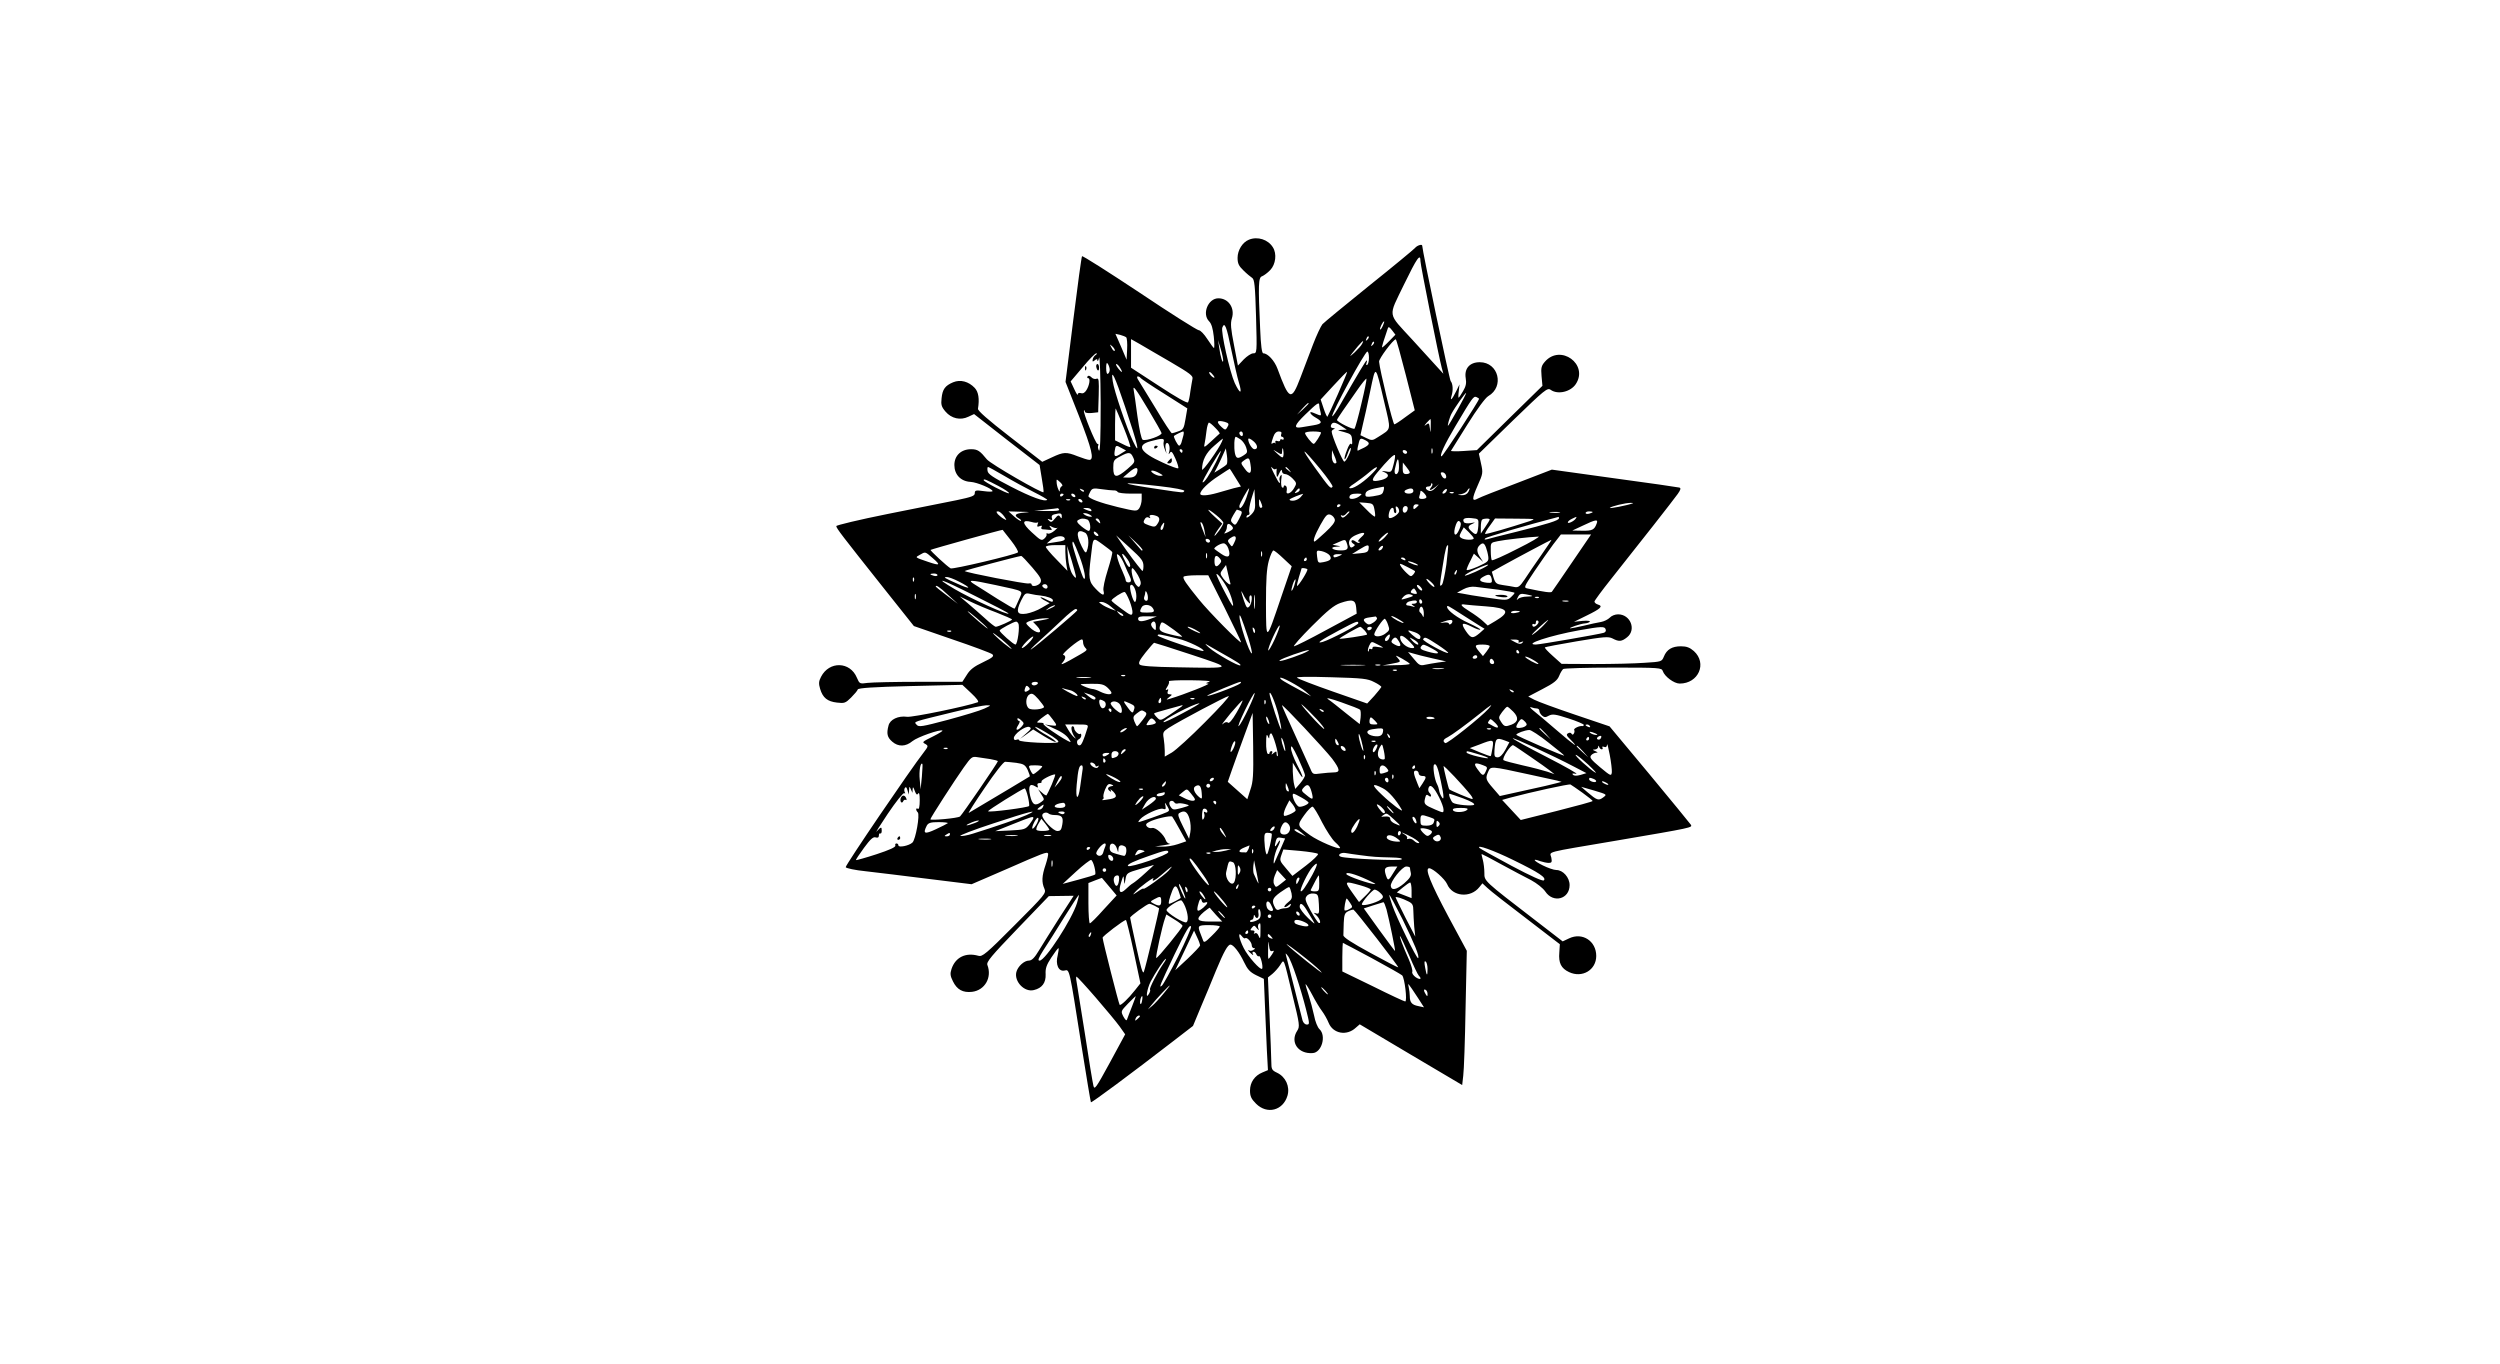<?xml version="1.0" standalone="no"?>
<!DOCTYPE svg PUBLIC "-//W3C//DTD SVG 20010904//EN"
 "http://www.w3.org/TR/2001/REC-SVG-20010904/DTD/svg10.dtd">
<svg version="1.0" xmlns="http://www.w3.org/2000/svg"
 width="1408pt" height="768pt" viewBox="0 0 1408 768"
 preserveAspectRatio="xMidYMid meet">

<g transform="translate(0,768) scale(0.1,-0.1)"
fill="#000000" stroke="none">
<path d="M7034 6330 c-36 -14 -64 -59 -64 -102 0 -32 7 -46 33 -71 18 -18 40
-36 49 -42 13 -8 17 -42 22 -217 6 -207 5 -208 -16 -208 -11 0 -35 -16 -53
-34 l-33 -35 -22 115 c-18 93 -21 122 -12 151 18 58 -19 113 -76 113 -58 0
-94 -88 -52 -130 13 -13 21 -40 26 -85 4 -36 4 -65 1 -65 -3 0 -19 23 -37 50
-18 28 -39 50 -48 50 -9 0 -160 95 -334 212 -175 116 -321 209 -324 205 -3 -3
-25 -164 -49 -357 l-44 -351 75 -190 c74 -190 88 -249 59 -249 -8 0 -37 9 -65
20 -65 26 -80 25 -146 -6 l-54 -25 -182 141 c-124 96 -182 147 -180 158 9 56
3 94 -18 117 -35 37 -81 49 -122 32 -45 -19 -60 -39 -65 -90 -4 -36 -1 -48 22
-75 33 -39 84 -51 129 -29 l32 15 184 -144 185 -143 12 -73 c7 -40 12 -76 10
-80 -3 -11 -300 160 -319 185 -39 48 -52 57 -89 57 -56 0 -94 -36 -94 -89 0
-54 36 -92 91 -95 37 -2 124 -39 124 -52 0 -4 -22 -4 -50 0 -44 6 -50 5 -50
-12 0 -15 -17 -21 -102 -39 -57 -11 -232 -46 -390 -78 -159 -32 -288 -63 -288
-68 0 -12 31 -52 266 -348 l171 -215 214 -74 c118 -40 220 -78 228 -85 11 -11
1 -19 -53 -45 -49 -23 -73 -41 -91 -71 l-25 -39 -244 0 c-134 0 -264 -3 -289
-6 -45 -6 -46 -6 -61 29 -38 92 -156 95 -202 5 -13 -25 -14 -38 -5 -68 15 -50
41 -71 95 -77 41 -5 48 -3 79 28 19 19 36 39 38 46 3 8 86 14 296 19 l293 7
50 -47 c30 -28 45 -48 37 -51 -63 -23 -369 -86 -398 -82 -50 7 -97 -15 -105
-50 -12 -45 -7 -66 21 -90 34 -30 76 -29 114 3 28 23 159 69 169 59 2 -2 -20
-16 -50 -31 -66 -33 -67 -33 -45 -45 16 -10 15 -13 -11 -47 -72 -92 -442 -636
-439 -646 2 -6 53 -17 113 -23 60 -7 219 -26 353 -43 l243 -30 192 83 c214 94
232 101 239 90 2 -4 -4 -33 -14 -63 -22 -64 -23 -99 -7 -135 11 -25 6 -32
-168 -206 -161 -162 -182 -179 -204 -172 -71 20 -129 -8 -151 -74 -9 -27 -7
-40 8 -70 23 -47 56 -65 108 -59 72 9 113 81 86 151 -7 17 22 51 169 204 l177
184 70 1 70 1 -81 -125 c-44 -69 -95 -151 -114 -182 -25 -42 -41 -58 -57 -58
-27 0 -63 -33 -71 -65 -13 -53 46 -115 99 -101 46 11 68 41 66 89 -2 33 5 53
32 94 19 29 37 53 40 53 3 0 1 -18 -4 -40 -14 -52 5 -94 39 -86 28 7 26 15 94
-418 28 -176 52 -321 54 -324 4 -4 229 163 453 336 l122 94 44 106 c25 59 64
152 86 207 44 106 66 145 81 145 16 0 50 -43 76 -98 20 -42 34 -57 68 -74 l44
-21 6 -146 c3 -80 8 -196 11 -257 l6 -111 -31 -13 c-44 -18 -70 -56 -70 -102
0 -32 7 -47 34 -74 62 -62 152 -39 177 45 15 51 -10 106 -58 129 -30 14 -33
20 -33 61 0 25 -5 143 -10 261 l-9 215 25 20 c13 11 33 33 44 50 23 35 17 49
70 -173 40 -162 41 -174 26 -197 -42 -64 5 -132 87 -126 51 3 78 98 38 135
-10 9 -24 43 -30 76 -7 33 -21 85 -31 116 -11 32 -18 59 -17 61 2 2 19 -25 37
-59 18 -35 43 -76 56 -93 12 -16 29 -46 37 -66 25 -61 102 -75 153 -27 l22 19
288 -171 289 -171 6 53 c4 29 10 199 13 378 l7 325 -105 195 c-100 188 -133
270 -107 270 21 0 89 -61 101 -89 29 -71 132 -81 182 -17 l17 21 28 -26 c15
-15 114 -92 218 -171 l190 -146 -3 -47 c-5 -58 10 -89 55 -110 74 -35 153 12
153 91 0 84 -78 135 -153 99 l-36 -17 -153 118 c-294 226 -288 221 -288 268 0
22 -4 56 -9 74 -5 17 -8 32 -6 32 2 0 53 -26 112 -59 59 -32 134 -72 166 -88
33 -18 67 -45 80 -64 45 -68 137 -43 137 36 0 43 -37 85 -75 85 -14 0 -48 12
-76 26 -53 26 -62 42 -15 24 15 -5 37 -10 48 -10 17 0 20 4 15 30 -8 36 -49
25 363 95 435 74 432 74 423 90 -5 7 -109 135 -233 284 l-225 270 -195 66
c-107 36 -210 74 -229 84 l-34 18 80 42 c64 33 84 49 94 74 7 18 18 35 23 39
6 4 133 8 283 8 261 0 272 -1 278 -20 10 -30 63 -70 95 -70 106 0 156 114 80
183 -23 20 -41 27 -73 27 -50 0 -80 -18 -96 -58 -12 -29 -14 -29 -109 -35 -53
-4 -180 -7 -282 -7 l-185 1 -49 44 c-28 25 -48 46 -45 49 2 2 83 18 179 34
155 26 178 28 202 16 36 -19 51 -18 82 7 53 42 19 129 -51 129 -17 0 -37 -8
-47 -19 -10 -10 -32 -21 -49 -24 -18 -3 -61 -12 -97 -21 -36 -8 -69 -15 -75
-15 -18 1 59 27 82 28 12 1 24 5 27 10 3 5 -16 6 -42 4 l-47 -5 71 35 c80 39
94 53 64 62 -11 3 -20 11 -20 17 0 5 42 62 93 126 160 201 352 446 376 480 17
24 19 33 9 36 -7 2 -172 26 -365 52 l-353 49 -197 -76 c-109 -41 -208 -80
-220 -87 -34 -19 -34 -2 -1 73 30 67 31 72 19 125 l-12 55 192 187 c181 175
194 186 213 172 40 -28 112 -11 141 33 73 111 -86 227 -174 126 -20 -23 -23
-34 -19 -81 l5 -55 -185 -181 -184 -181 -74 -5 c-41 -3 -73 -2 -72 1 2 4 44
71 93 149 53 85 101 150 117 159 92 53 58 191 -48 191 -57 0 -88 -36 -79 -90
5 -28 1 -46 -15 -73 -12 -21 -23 -37 -25 -37 -2 0 -2 17 1 38 l4 37 -18 -37
c-23 -47 -37 -62 -27 -28 10 31 8 69 -5 84 -7 9 -160 737 -160 762 0 11 -29 2
-41 -13 -8 -9 -124 -105 -259 -213 -135 -109 -253 -206 -262 -216 -9 -11 -33
-62 -53 -114 -20 -52 -52 -137 -71 -187 -51 -134 -63 -129 -129 50 -17 46 -55
87 -80 87 -8 0 -14 41 -18 143 -11 242 -10 285 11 291 10 4 31 19 46 35 31 32
38 92 15 128 -27 44 -86 63 -135 43z m966 -121 c0 -22 104 -542 120 -601 l9
-33 -42 46 c-23 26 -83 91 -133 146 -142 155 -137 123 -47 310 74 152 93 179
93 132z m-212 -364 c-6 -14 -13 -23 -15 -21 -5 5 15 46 22 46 3 0 -1 -11 -7
-25z m-854 -132 c16 -76 35 -160 43 -186 21 -68 8 -70 -23 -4 -28 62 -79 289
-70 312 13 35 24 7 50 -122z m889 45 c-20 -21 -38 -36 -39 -35 -3 2 11 47 32
107 4 12 9 9 24 -10 l19 -25 -36 -37z m-1480 22 c4 -4 7 -34 5 -67 l-3 -59
-31 73 -32 73 27 -6 c14 -4 30 -10 34 -14z m1358 -13 c-10 -9 -11 -8 -5 6 3
10 9 15 12 12 3 -3 0 -11 -7 -18z m-1108 -126 c109 -64 128 -78 123 -95 -2
-12 -8 -43 -12 -71 -3 -27 -9 -55 -13 -61 -4 -7 -67 29 -163 92 l-158 103 0
81 0 80 48 -27 c26 -16 105 -61 175 -102z m1324 -71 l51 -201 -54 -39 c-29
-22 -57 -40 -61 -40 -8 0 -82 305 -86 353 -2 16 79 125 94 126 3 1 28 -89 56
-199z m-1028 80 c-1 -26 -16 22 -22 70 l-7 45 15 -50 c8 -27 14 -57 14 -65z
m782 93 c-5 -10 -24 -31 -42 -48 -28 -25 -30 -26 -14 -5 50 64 75 87 56 53z
m60 -6 c-10 -9 -11 -8 -5 6 3 10 9 15 12 12 3 -3 0 -11 -7 -18z m-1453 -33
c-4 -3 -12 5 -18 18 -12 22 -12 22 6 6 10 -10 15 -20 12 -24z m1432 -38 c0
-19 -4 -38 -10 -41 -6 -3 -7 1 -4 9 3 9 4 16 1 16 -4 0 -49 -75 -143 -239 -26
-47 -49 -80 -51 -75 -5 16 184 364 198 364 5 0 9 -15 9 -34z m-1539 15 c-8 -5
-16 -17 -17 -26 -2 -13 0 -14 12 -4 11 9 14 8 15 -2 1 -8 5 0 9 16 4 17 8 -98
9 -255 0 -199 -3 -280 -10 -267 -5 9 -7 22 -4 27 3 6 2 10 -4 10 -10 0 -84
181 -76 188 3 3 5 0 5 -6 0 -7 15 -10 38 -8 l37 4 3 97 c2 83 1 97 -12 92 -9
-4 -22 0 -30 9 -9 9 -17 10 -21 4 -3 -5 -2 -10 4 -10 13 0 7 -40 -10 -67 -9
-15 -20 -21 -31 -17 -11 3 -18 0 -18 -8 0 -7 -9 7 -20 31 l-20 43 67 79 c36
44 71 79 77 79 6 0 5 -4 -3 -9z m79 -83 c0 -9 -4 -20 -10 -23 -6 -4 -10 9 -10
32 0 28 3 34 10 23 5 -8 10 -23 10 -32z m58 11 c19 -30 11 -32 -11 -3 -10 13
-14 24 -10 24 5 0 14 -9 21 -21z m1488 -193 c39 -166 42 -148 -34 -197 -32
-21 -36 -21 -67 -6 l-33 16 13 58 c8 32 27 117 42 190 32 152 28 155 79 -61z
m-956 138 c0 -3 -7 -1 -15 6 -8 7 -15 17 -15 22 0 5 7 3 15 -6 8 -8 15 -18 15
-22z m695 -94 c-30 -68 -57 -125 -59 -127 -2 -2 -12 18 -21 46 l-17 51 73 79
c40 44 75 79 76 77 2 -1 -22 -58 -52 -126z m-1198 -72 c73 -217 88 -285 44
-193 -35 73 -107 285 -114 338 -12 78 11 31 70 -145z m87 163 c3 -4 63 -45
134 -89 l129 -82 -10 -59 c-9 -54 -13 -61 -40 -70 -16 -6 -33 -11 -37 -11 -4
0 -45 62 -90 138 -46 75 -90 147 -98 160 -9 13 -10 22 -4 22 6 0 13 -4 16 -9z
m1244 -142 c-17 -74 -35 -138 -39 -143 -7 -8 -99 38 -99 49 0 3 15 26 33 52
19 27 55 79 81 116 26 38 50 67 52 64 2 -2 -10 -64 -28 -138z m-1200 -37 c39
-65 72 -124 74 -131 3 -14 -86 -46 -106 -38 -8 3 -19 57 -30 133 -9 71 -19
137 -21 147 -6 32 12 8 83 -111z m1743 4 c-27 -48 -51 -90 -55 -93 -7 -7 9 51
20 69 18 34 78 118 81 115 2 -2 -19 -43 -46 -91z m119 58 c0 -12 -204 -324
-211 -324 -14 0 16 66 78 170 96 162 102 170 118 164 8 -4 15 -8 15 -10z
m-960 -27 c0 -2 -15 -16 -32 -33 l-33 -29 29 33 c28 30 36 37 36 29z m60 -9
c0 -7 3 -24 7 -37 5 -20 3 -23 -10 -18 -10 4 -24 10 -32 13 -27 11 -16 -11 15
-28 41 -23 38 -35 -12 -43 -24 -4 -53 -9 -66 -11 -49 -9 -44 10 19 71 67 65
79 73 79 53z m-1101 -127 c23 -57 39 -106 37 -108 -2 -3 -22 5 -45 17 l-41 20
0 92 c0 50 2 89 4 87 2 -2 22 -51 45 -108z m1729 7 c-1 -38 -2 -39 -5 -10 -4
30 -6 32 -21 20 -12 -9 -12 -7 2 10 11 12 21 22 23 22 1 0 2 -19 1 -42z
m-1160 26 c24 -7 26 -12 12 -34 -7 -12 -12 -12 -29 4 -34 31 -28 42 17 30z
m-53 -34 c16 -16 27 -31 24 -32 -2 -2 -24 -21 -47 -43 -40 -37 -43 -38 -38
-15 3 14 8 46 11 73 3 26 10 47 14 47 4 0 20 -13 36 -30z m710 10 l30 -20 -30
-1 c-26 -1 -25 -2 14 -12 40 -11 44 -15 46 -46 2 -19 0 -28 -4 -22 -5 8 -15
-6 -25 -34 -10 -25 -16 -48 -13 -51 3 -3 10 11 17 31 7 20 14 34 17 32 7 -8
-25 -77 -36 -77 -9 0 -71 147 -71 169 0 5 6 12 13 14 7 3 5 6 -5 6 -11 1 -15
6 -12 16 8 20 23 19 59 -5z m-890 -52 c-4 -13 -9 -31 -11 -40 -3 -10 -9 -18
-13 -18 -8 0 -34 51 -29 55 11 8 44 24 51 25 5 0 5 -10 2 -22z m335 6 c0 -8
-4 -12 -10 -9 -5 3 -10 10 -10 16 0 5 5 9 10 9 6 0 10 -7 10 -16z m216 1 c-3
-8 -1 -15 4 -15 6 0 10 -5 10 -11 0 -5 -4 -7 -10 -4 -5 3 -10 2 -10 -4 0 -6
-7 -8 -15 -5 -10 4 -14 1 -12 -7 2 -8 2 -11 0 -6 -3 4 -9 5 -14 1 -12 -7 -11
-4 2 35 7 21 18 31 31 31 14 0 18 -5 14 -15z m224 9 c0 -11 -34 -64 -41 -64
-10 0 -49 50 -49 61 0 5 20 9 45 9 25 0 45 -3 45 -6z m-453 -39 c11 -8 26 -28
31 -44 9 -26 8 -32 -13 -45 -34 -22 -43 -20 -50 12 -6 32 -4 92 5 92 3 0 15
-7 27 -15z m-433 -13 c-3 -9 0 -28 6 -42 l10 -25 -5 27 c-3 15 -1 29 4 32 13
8 23 -23 16 -48 -5 -16 -4 -18 4 -6 8 12 14 5 31 -33 12 -27 19 -51 16 -54 -3
-4 -43 11 -88 32 -128 58 -150 98 -68 120 67 18 79 18 74 -3z m328 1 c-17 -41
-112 -174 -112 -157 0 51 23 95 68 133 26 23 48 41 49 41 1 0 -1 -8 -5 -17z
m180 0 c22 -20 24 -43 3 -43 -13 0 -35 36 -35 56 0 9 14 3 32 -13z m629 7 c26
-14 24 -24 -8 -41 -16 -7 -31 -15 -35 -17 -3 -2 -4 7 -1 20 12 54 12 54 44 38z
m-1373 -44 l24 -13 -26 -16 c-36 -24 -43 -21 -38 13 5 34 7 35 40 16z m910
-43 c-2 -14 -8 -12 -33 11 -29 27 -30 27 -2 10 26 -16 27 -16 28 7 1 17 3 19
6 7 2 -10 3 -26 1 -35z m839 15 c-3 -7 -5 -2 -5 12 0 14 2 19 5 13 2 -7 2 -19
0 -25z m-1407 12 c0 -5 -2 -10 -4 -10 -3 0 -8 5 -11 10 -3 6 -1 10 4 10 6 0
11 -4 11 -10z m249 -75 c-4 -5 -22 -18 -39 -28 l-31 -19 21 41 c11 23 26 54
32 69 l12 27 6 -40 c3 -22 3 -44 -1 -50z m528 -28 c40 -49 71 -93 68 -98 -10
-15 -17 -7 -100 108 -88 123 -75 119 32 -10z m487 92 c-6 -11 -24 -2 -24 11 0
5 7 7 15 4 8 -4 12 -10 9 -15z m-1075 -51 c-36 -72 -69 -121 -76 -114 -5 4 95
176 103 176 2 0 -10 -28 -27 -62z m677 -5 c-12 -12 -26 11 -25 40 l1 32 14
-34 c8 -18 13 -36 10 -38z m-1144 31 c12 -25 10 -29 -32 -65 -62 -53 -80 -52
-80 6 0 41 3 46 38 64 49 27 60 26 74 -5z m1467 -38 c-11 -45 -13 -47 -43 -41
-27 4 -28 4 -8 -5 31 -13 23 -32 -17 -43 -58 -14 -63 -5 -23 43 54 65 92 103
98 97 3 -2 0 -26 -7 -51z m-806 -3 c9 -51 -6 -61 -33 -22 -23 31 -23 32 -5 45
28 20 32 18 38 -23z m833 -39 c-10 -26 -27 -15 -20 14 13 61 19 69 22 34 2
-19 1 -40 -2 -48z m64 -5 c0 -5 -9 -9 -20 -9 -16 0 -20 7 -20 33 l1 32 19 -24
c11 -13 20 -27 20 -32z m-756 19 c4 4 7 3 6 -3 -1 -5 -1 -19 0 -30 1 -16 4
-15 15 10 9 19 14 24 15 13 0 -11 8 -18 18 -18 10 0 29 -11 43 -26 22 -23 23
-27 8 -52 -18 -33 -50 -43 -42 -14 2 11 0 23 -6 26 -6 4 -11 2 -11 -4 0 -6 -4
-9 -9 -5 -5 3 -7 22 -5 43 4 26 3 33 -4 23 -6 -8 -8 -20 -5 -28 3 -7 2 -13 -1
-13 -3 0 -17 24 -31 53 -14 28 -20 44 -12 35 8 -10 17 -14 21 -10z m-1528 -38
c47 -28 122 -69 166 -91 44 -22 78 -42 76 -44 -13 -13 -90 15 -204 74 -101 52
-130 71 -132 89 -2 12 -1 22 3 22 3 0 45 -23 91 -50z m750 27 c-4 -26 -18 -37
-49 -37 l-32 1 34 29 c34 29 51 32 47 7z m855 6 c13 -16 12 -17 -3 -4 -10 7
-18 15 -18 17 0 8 8 3 21 -13z m473 -14 c-43 -46 -104 -89 -127 -89 -15 0 -9
8 24 29 24 17 60 43 79 60 46 40 62 39 24 0z m-776 -29 l31 -50 -42 -10 c-23
-6 -64 -18 -91 -26 -56 -16 -96 -18 -96 -5 0 19 46 64 104 101 33 22 61 40 62
40 1 0 15 -22 32 -50z m-428 25 c23 -13 23 -14 4 -15 -11 0 -29 7 -40 15 -26
19 1 20 36 0z m1613 -10 c9 -23 -11 -28 -23 -5 -8 16 -8 20 4 20 7 0 16 -7 19
-15z m-2520 -62 c38 -20 65 -39 59 -41 -11 -3 -142 65 -142 74 0 9 14 3 83
-33z m358 -1 c-6 -2 -11 -11 -12 -20 0 -14 -2 -13 -9 3 -5 11 -9 29 -9 39 -1
19 -1 19 20 0 11 -10 16 -20 10 -22z m549 0 c87 -10 143 -21 140 -27 -6 -11 1
-12 -145 10 -235 35 -233 44 5 17z m1530 -7 c-17 -20 -2 -19 24 2 l21 17 -21
-22 c-13 -15 -26 -20 -37 -16 -21 8 -22 24 -2 24 8 0 15 5 15 12 0 6 3 8 6 5
4 -4 1 -13 -6 -22z m-267 -15 c-7 -25 -8 -26 -60 -35 -35 -5 -43 -4 -43 9 0
22 18 30 102 45 3 0 4 -8 1 -19z m-1688 -8 c-3 -3 -11 0 -18 7 -9 10 -8 11 6
5 10 -3 15 -9 12 -12z m167 6 c10 1 20 -3 23 -9 4 -5 35 -9 71 -9 l64 0 0 -32
c0 -18 -7 -41 -14 -51 -14 -18 -18 -17 -120 7 -99 24 -166 49 -166 62 0 3 5
15 11 26 10 18 17 20 63 13 28 -4 59 -7 68 -7z m748 -40 c-17 -48 -40 -76 -40
-48 0 11 49 100 55 100 2 0 -5 -23 -15 -52z m300 43 c0 -5 -7 -12 -16 -15 -14
-5 -15 -4 -4 9 14 17 20 19 20 6z m640 -6 c0 -9 -9 -15 -25 -15 -26 0 -34 15
-12 23 23 10 37 7 37 -8z m185 -4 c-3 -6 -11 -11 -17 -11 -6 0 -6 6 2 15 14
17 26 13 15 -4z m125 -1 c-7 -13 -20 -20 -38 -19 -27 2 -27 2 -2 6 14 3 29 11
33 19 13 22 19 16 7 -6z m-1224 -129 c-15 -14 -26 -20 -26 -13 0 6 5 12 11 12
6 0 8 7 5 16 -3 9 2 41 11 72 l18 57 3 -59 c3 -53 0 -62 -22 -85z m987 97 c-2
-5 -13 -8 -25 -8 -14 0 -18 5 -14 16 3 9 6 21 6 27 0 6 8 2 19 -9 10 -10 17
-22 14 -26z m154 26 c-3 -3 -12 -4 -19 -1 -8 3 -5 6 6 6 11 1 17 -2 13 -5z
m-2197 -8 c0 -3 -4 -8 -10 -11 -5 -3 -10 -1 -10 4 0 6 5 11 10 11 6 0 10 -2
10 -4z m65 -6 c3 -5 2 -10 -4 -10 -5 0 -13 5 -16 10 -3 6 -2 10 4 10 5 0 13
-4 16 -10z m1270 -10 c-10 -11 -29 -20 -43 -20 -14 0 -22 3 -18 8 6 6 60 28
75 31 2 1 -4 -8 -14 -19z m331 5 c-21 -16 -56 -20 -56 -7 0 16 13 22 44 22 29
-1 30 -1 12 -15z m-1629 -21 c-3 -3 -12 -4 -19 -1 -8 3 -5 6 6 6 11 1 17 -2
13 -5z m68 -4 c3 -5 2 -10 -4 -10 -5 0 -13 5 -16 10 -3 6 -2 10 4 10 5 0 13
-4 16 -10z m1014 -32 c1 -5 -3 -8 -9 -8 -5 0 -10 12 -9 28 0 24 1 25 9 7 5
-11 9 -23 9 -27z m632 -18 c4 -19 5 -37 3 -39 -3 -3 -24 14 -47 38 l-42 42 40
-3 c36 -3 40 -6 46 -38z m1454 35 c-29 -11 -136 -32 -128 -25 9 9 87 28 118
28 11 0 16 -1 10 -3z m-1645 -9 c0 -3 -4 -8 -10 -11 -5 -3 -10 -1 -10 4 0 6 5
11 10 11 6 0 10 -2 10 -4z m440 0 c0 -2 -7 -9 -15 -16 -12 -10 -15 -10 -15 4
0 9 7 16 15 16 8 0 15 -2 15 -4z m-110 -35 c0 -17 -47 -47 -57 -37 -3 3 -3 17
1 31 7 27 26 35 26 10 0 -8 4 -15 9 -15 5 0 7 10 3 22 -3 14 -2 19 6 14 7 -4
12 -15 12 -25z m48 12 c-5 -25 -28 -28 -28 -4 0 12 6 21 16 21 9 0 14 -7 12
-17z m-1963 -3 c4 -6 -20 -9 -67 -8 l-73 1 65 7 c36 4 66 7 67 8 1 1 5 -2 8
-8z m180 0 c7 -12 -2 -12 -30 0 -19 8 -19 9 2 9 12 1 25 -3 28 -9z m706 -32
c21 -17 39 -36 39 -43 0 -6 -11 -26 -25 -45 -14 -19 -25 -31 -25 -27 0 5 10
21 22 38 l22 30 -43 39 c-52 48 -46 53 10 8z m133 26 c14 -5 13 -11 -5 -46
-19 -36 -22 -39 -36 -25 -14 13 -13 18 3 46 10 17 19 31 20 31 1 0 9 -3 18 -6z
m-1330 -30 c18 -26 18 -26 -1 -16 -11 6 -25 18 -33 26 -10 13 -10 16 1 16 8 0
22 -12 33 -26z m114 19 c-50 -4 -60 -15 -31 -32 10 -5 16 -12 13 -14 -3 -3
-20 8 -38 24 l-32 29 67 -2 c56 -1 60 -2 21 -5z m1832 4 c0 -2 -9 -12 -19 -21
-14 -13 -21 -14 -27 -5 -4 7 -3 10 3 6 6 -4 16 0 23 8 12 14 20 19 20 12z
m1183 -4 c-13 -2 -35 -2 -50 0 -16 2 -5 4 22 4 28 0 40 -2 28 -4z m187 3 c0
-2 -9 -6 -20 -9 -11 -3 -20 -1 -20 4 0 5 9 9 20 9 11 0 20 -2 20 -4z m-2990
-23 c0 -15 -2 -15 -9 -4 -8 12 -13 11 -30 -10 -16 -20 -22 -22 -33 -11 -11 11
-10 12 5 6 13 -5 16 -2 11 9 -3 10 1 17 13 20 35 9 43 7 43 -10z m160 7 c13
-9 13 -10 0 -10 -8 0 -22 5 -30 10 -13 9 -13 10 0 10 8 0 22 -5 30 -10z m1378
-27 c2 -13 -16 -36 -54 -71 -31 -29 -58 -52 -60 -52 -12 0 0 35 32 93 32 57
39 64 58 58 12 -5 22 -17 24 -28z m-1004 21 c19 -7 20 -24 3 -47 -10 -15 -17
-16 -45 -6 -34 12 -37 16 -23 38 5 8 14 10 21 6 9 -5 11 -4 6 3 -8 13 12 16
38 6z m1812 -55 c-4 -50 -11 -57 -36 -34 -26 23 -25 33 3 45 19 9 17 9 -10 4
-17 -3 -34 -1 -38 5 -11 19 3 27 43 23 40 -4 40 -4 38 -43z m454 42 c0 -12
-64 -32 -240 -76 -80 -20 -154 -38 -165 -42 -14 -3 -17 -2 -10 5 7 8 242 77
413 121 1 1 2 -3 2 -8z m95 -1 c-9 -15 -45 -32 -45 -22 0 5 10 14 23 20 29 14
29 14 22 2z m-2751 -6 c17 -7 23 -64 7 -64 -5 0 -24 12 -41 26 -24 20 -28 29
-18 35 16 10 31 11 52 3z m70 -10 c5 -14 4 -15 -9 -4 -17 14 -19 20 -6 20 5 0
12 -7 15 -16z m2196 10 c0 -3 -11 -22 -25 -42 l-25 -37 0 36 c0 20 3 39 7 42
8 8 43 9 43 1z m225 -9 c-117 -38 -247 -76 -251 -72 -2 2 9 23 26 45 l30 42
118 -1 c111 -1 115 -1 77 -14z m-2770 -7 c3 4 3 -1 -1 -11 -5 -13 -2 -16 12
-10 12 4 15 3 10 -5 -4 -7 -1 -12 6 -13 7 0 23 -2 35 -3 19 -2 21 0 10 12 -10
13 -9 14 9 4 12 -6 25 -8 30 -4 5 4 -2 -3 -16 -16 -14 -12 -31 -20 -38 -17 -7
3 -11 1 -8 -4 3 -4 -2 -15 -12 -24 -16 -14 -21 -11 -71 35 -57 52 -57 74 0 58
15 -5 30 -5 34 -2z m2375 -37 c-23 -56 -41 -32 -20 25 8 20 14 24 22 16 8 -8
7 -19 -2 -41z m773 32 c-13 -37 -25 -43 -82 -42 l-56 1 60 28 c71 34 87 37 78
13z m-2440 -21 c-3 -12 -9 -19 -14 -16 -5 3 -3 14 3 24 15 24 19 21 11 -8z
m231 -22 l6 -35 -14 35 c-17 42 -20 58 -7 45 5 -6 12 -26 15 -45z m155 26 c10
-12 6 -18 -21 -32 -20 -10 -28 -11 -20 -3 6 7 12 21 12 31 0 22 13 23 29 4z
m1361 -68 c0 -11 -52 -10 -70 2 -12 7 -12 12 0 35 l14 25 28 -27 c15 -15 28
-30 28 -35z m-2606 -12 c26 -33 43 -63 39 -67 -14 -13 -368 -97 -379 -90 -20
11 -117 101 -113 104 5 4 403 115 406 113 0 -1 22 -28 47 -60z m417 44 c20
-11 25 -65 10 -103 -5 -15 -11 -10 -29 26 -35 71 -28 102 19 77z m75 -17 c-7
-7 -26 7 -26 19 0 6 6 6 15 -2 9 -7 13 -15 11 -17z m1481 -8 c-15 -14 -23 -25
-16 -25 7 0 9 -3 6 -6 -4 -4 -13 -1 -22 6 -9 7 -19 10 -22 6 -4 -4 -1 -11 7
-17 13 -8 13 -10 0 -19 -11 -7 -16 -4 -21 13 -6 24 8 42 43 56 43 18 54 11 25
-14z m133 0 c-13 -14 -28 -25 -34 -25 -11 1 40 50 51 50 4 0 -4 -11 -17 -25z
m1054 -142 c-59 -87 -110 -161 -114 -166 -6 -6 -40 -2 -138 19 -21 4 -19 9 40
97 34 50 81 118 105 150 l44 57 85 0 85 0 -107 -157z m-2859 138 c7 -13 -3
-18 -55 -25 l-45 -7 24 21 c24 21 66 27 76 11z m445 -160 c0 -19 -4 -31 -8
-25 -29 33 -83 106 -112 149 l-34 50 77 -70 c67 -61 77 -74 77 -104z m-5 90
c-3 -2 -6 -2 -7 0 -2 2 -19 22 -38 44 l-35 40 42 -39 c24 -22 40 -42 38 -45z
m525 68 c0 -6 -5 -19 -11 -30 -10 -20 -11 -20 -24 -2 -12 15 -12 20 2 31 21
15 33 16 33 1z m1586 -60 c-76 -39 -141 -68 -144 -64 -3 3 -6 26 -6 52 -1 47
-1 47 39 55 36 8 179 24 230 26 11 1 -42 -31 -119 -69z m-2282 -18 c3 -4 -9
-50 -25 -101 -17 -54 -28 -104 -24 -117 8 -32 -6 -29 -45 12 -38 39 -41 59
-26 180 13 114 9 110 66 69 28 -20 52 -39 54 -43z m550 58 c-6 -11 -24 -2 -24
11 0 5 7 7 15 4 8 -4 12 -10 9 -15z m770 -5 c13 -35 7 -44 -33 -44 -46 0 -67
19 -24 21 27 2 27 2 3 6 l-25 5 30 13 c40 18 42 18 49 -1z m1096 -71 c-34 -49
-76 -109 -93 -136 -27 -40 -36 -47 -57 -43 -14 3 -43 8 -66 11 -36 5 -42 10
-52 41 l-10 34 61 34 c79 44 271 146 275 146 2 0 -25 -39 -58 -87z m-2601 -4
c28 -73 41 -143 24 -126 -8 8 -63 177 -63 195 0 26 9 9 39 -69z m839 42 c16
-46 0 -58 -39 -31 -19 13 -36 25 -39 28 -8 6 32 32 51 32 10 0 21 -12 27 -29z
m1451 6 c5 -13 11 -36 13 -52 3 -26 -2 -30 -59 -56 -35 -15 -63 -24 -63 -18 0
5 9 28 21 50 l20 41 26 -23 26 -24 -16 25 c-20 29 -22 51 -5 68 18 18 27 15
37 -11z m-2369 -26 c0 -21 3 -54 6 -72 l6 -34 -61 63 c-34 34 -61 67 -61 72 0
6 25 10 55 10 l55 0 0 -39z m1708 18 c-2 -17 -11 -22 -48 -25 l-45 -4 40 25
c49 30 57 31 53 4z m77 2 c-3 -6 -11 -11 -17 -11 -6 0 -6 6 2 15 14 17 26 13
15 -4z m361 -90 c-8 -56 -19 -108 -25 -114 -15 -15 -14 -8 5 110 14 92 22 119
30 111 1 -2 -3 -50 -10 -107z m-2086 -71 c0 -8 -9 -1 -20 16 -12 19 -22 56
-25 95 l-5 64 25 -80 c13 -44 25 -87 25 -95z m1047 118 c-3 -7 -5 -2 -5 12 0
14 2 19 5 13 2 -7 2 -19 0 -25z m121 -13 l47 -44 -59 -173 c-87 -257 -85 -256
-86 -39 0 141 4 198 16 243 9 32 21 58 26 58 5 0 30 -20 56 -45z m260 18 c15
-21 6 -31 -35 -39 -29 -6 -31 -4 -35 31 -4 36 -4 37 26 31 17 -4 37 -14 44
-23z m-2233 -18 c44 -38 39 -42 -26 -20 -79 27 -76 25 -49 40 33 19 29 20 75
-20z m1542 3 c-3 -7 -5 -2 -5 12 0 14 2 19 5 13 2 -7 2 -19 0 -25z m-463 -40
c10 -24 22 -51 27 -60 13 -26 11 -38 -6 -38 -8 0 -15 5 -15 12 0 6 -9 30 -19
52 -11 23 -23 55 -27 71 -6 26 -5 28 8 18 8 -7 23 -32 32 -55z m16 32 c12 -16
18 -35 14 -41 -4 -7 -14 3 -25 26 -11 21 -19 40 -19 42 0 9 11 0 30 -27z
m1195 20 c-27 -12 -35 -12 -35 0 0 6 12 10 28 9 24 0 25 -1 7 -9z m-1731 -66
c47 -55 54 -69 46 -85 -11 -19 -50 -27 -50 -10 0 5 -8 7 -17 5 -16 -4 -352 61
-360 70 -3 3 291 81 318 85 4 1 32 -29 63 -65z m1056 51 c10 -12 10 -18 0 -30
-19 -23 -30 -18 -30 15 0 33 11 38 30 15z m490 -5 c0 -5 -5 -10 -11 -10 -5 0
-7 5 -4 10 3 6 8 10 11 10 2 0 4 -4 4 -10z m555 0 c3 -6 -1 -7 -9 -4 -18 7
-21 14 -7 14 6 0 13 -4 16 -10z m70 -31 c5 -5 -5 -4 -23 2 -17 6 -32 13 -32
16 0 7 43 -8 55 -18z m-16 -35 c2 -2 -2 -11 -9 -19 -12 -14 -16 -13 -37 7 -14
13 -29 31 -35 41 -8 16 -5 16 34 -4 24 -12 45 -23 47 -25z m-1039 -71 c2 -13
-21 3 -39 27 -21 29 -21 31 -4 54 l18 24 12 -52 c7 -28 12 -52 13 -53z m1449
103 c-15 -14 -129 -65 -129 -57 0 4 26 20 58 34 52 23 82 33 71 23z m-1970
-56 c15 -27 19 -45 13 -55 -7 -14 -10 -14 -24 2 -17 20 -33 93 -20 93 4 0 18
-18 31 -40z m954 34 c6 -6 -49 -94 -58 -94 -2 0 2 21 10 48 8 26 15 48 15 50
0 5 27 2 33 -4z m840 -19 c-3 -9 -8 -14 -10 -11 -3 3 -2 9 2 15 9 16 15 13 8
-4z m-2923 -14 c0 -5 -9 -7 -20 -4 -11 3 -20 7 -20 9 0 2 9 4 20 4 11 0 20 -4
20 -9z m1639 -86 c11 -22 22 -56 25 -75 5 -26 -7 -10 -43 60 -28 52 -50 100
-50 105 0 16 48 -47 68 -90z m1483 60 c2 -17 -2 -19 -27 -17 -44 5 -51 18 -19
35 31 17 40 13 46 -18z m-1504 -160 c50 -102 92 -188 92 -192 0 -13 -180 169
-238 241 -73 90 -92 118 -86 128 3 4 35 8 72 8 l67 0 93 -185z m-1751 153 c-3
-8 -6 -5 -6 6 -1 11 2 17 5 13 3 -3 4 -12 1 -19z m253 -3 c75 -38 69 -48 -7
-13 -77 34 -83 38 -59 38 9 0 39 -11 66 -25z m280 -180 c0 -13 -211 83 -303
137 -125 74 -80 60 112 -37 105 -52 191 -97 191 -100z m1609 156 c-6 -18 -13
-30 -15 -28 -2 2 1 18 7 36 6 18 13 30 15 28 2 -2 -1 -18 -7 -36z m773 19 c12
-11 19 -22 16 -25 -2 -3 -15 6 -28 20 -28 30 -18 34 12 5z m-2455 -15 c169
-37 155 -28 131 -83 -11 -26 -22 -49 -24 -50 -1 -2 -45 23 -96 55 -51 33 -109
69 -128 81 -46 28 -28 28 117 -3z m293 -10 c0 -9 -6 -12 -15 -9 -8 4 -15 10
-15 15 0 5 7 9 15 9 8 0 15 -7 15 -15z m500 -52 c0 -18 -3 -33 -8 -33 -11 0
-33 80 -26 92 11 18 34 -22 34 -59z m1610 35 c0 -6 -7 -5 -15 2 -8 7 -15 17
-15 22 0 6 7 5 15 -2 8 -7 15 -17 15 -22z m-2670 -29 l55 -50 -62 47 c-35 26
-63 49 -63 51 0 11 22 -3 70 -48z m3098 30 c50 -7 92 -15 92 -18 0 -4 -10 -15
-21 -25 -21 -18 -26 -18 -133 -2 -61 9 -124 19 -140 23 l-30 5 35 19 c22 12
47 17 69 14 19 -2 77 -10 128 -16z m-458 -21 c0 -3 -9 -4 -20 -1 -16 4 -18 8
-9 20 10 11 14 11 20 1 5 -7 9 -16 9 -20z m-1618 -43 c10 -26 18 -57 16 -67
-3 -17 -10 -15 -60 22 -32 23 -58 44 -58 48 1 10 63 50 74 48 5 -1 17 -24 28
-51z m103 20 c1 -15 -4 -21 -13 -18 -7 3 -11 12 -8 20 3 8 6 20 6 25 0 22 15
-4 15 -27z m564 -25 c13 -13 14 -12 9 7 -3 13 -2 26 3 29 15 9 10 -46 -5 -62
-12 -12 -16 -7 -30 33 -18 54 -20 69 -3 33 6 -14 18 -32 26 -40z m38 -32 c-2
-18 -4 -4 -4 32 0 36 2 50 4 33 2 -18 2 -48 0 -65z m-1910 50 c-3 -7 -5 -2 -5
12 0 14 2 19 5 13 2 -7 2 -19 0 -25z m703 18 c37 -4 70 -16 70 -27 0 -12 -6
-11 -40 6 -17 9 -30 13 -30 11 0 -3 12 -12 26 -19 l26 -14 -45 -26 c-24 -15
-63 -29 -86 -33 -53 -8 -61 9 -31 72 22 43 24 46 54 39 17 -4 42 -8 56 -9z
m2097 -3 c-2 -2 -19 -8 -37 -13 -31 -9 -32 -9 -16 9 10 11 25 17 37 14 11 -3
18 -7 16 -10z m672 1 c2 -2 -11 -4 -30 -4 -19 0 -41 -6 -48 -12 -11 -11 -11
-9 -2 9 9 19 17 21 44 16 17 -3 34 -7 36 -9z m-3016 -94 c48 -19 87 -36 87
-39 0 -6 -79 -41 -92 -41 -5 0 -32 21 -61 48 -29 26 -72 64 -97 85 l-45 38 60
-29 c33 -16 99 -44 148 -62z m3054 84 c-3 -3 -12 -4 -19 -1 -8 3 -5 6 6 6 11
1 17 -2 13 -5z m-657 -25 c0 -5 -4 -9 -8 -9 -5 0 -9 7 -9 15 0 8 4 12 9 9 4
-3 8 -9 8 -15z m-372 -30 l3 -35 -171 -92 c-93 -51 -176 -92 -182 -92 -7 0 38
51 101 114 89 89 124 117 160 130 68 23 85 18 89 -25z m342 31 c0 -5 -8 -10
-17 -10 -16 0 -16 -2 -3 -11 12 -9 12 -10 -3 -5 -10 3 -23 6 -28 6 -16 0 -10
18 9 23 30 8 42 7 42 -3z m853 3 c-7 -2 -21 -2 -30 0 -10 3 -4 5 12 5 17 0 24
-2 18 -5z m-2578 -28 l30 -25 -28 10 c-16 6 -39 17 -50 25 -21 14 -21 15 -2
15 11 0 34 -11 50 -25z m237 -9 c14 -21 8 -26 -32 -26 -43 0 -45 2 -30 30 10
19 48 17 62 -4z m1878 9 c125 -9 139 -31 53 -82 l-44 -26 -27 25 c-15 14 -48
38 -74 54 -52 32 -60 45 -25 39 12 -2 65 -6 117 -10z m-2431 1 c-2 -2 -15 -9
-29 -15 -24 -11 -24 -11 -6 3 16 13 49 24 35 12z m2080 -46 c0 -15 -3 -19 -6
-10 -3 8 -10 18 -15 21 -5 3 -6 13 -2 23 9 23 24 1 23 -34z m221 -5 c36 -23
78 -49 93 -59 l28 -17 -28 -25 c-38 -32 -48 -31 -78 13 -30 45 -21 51 35 23
23 -12 44 -19 47 -16 3 3 -26 19 -63 36 -65 29 -124 73 -124 92 0 11 3 9 90
-47z m-2174 26 c-8 -12 -229 -200 -257 -217 -13 -9 5 11 41 43 36 32 94 86
130 120 36 35 71 63 78 63 7 0 11 -4 8 -9z m-505 -98 c8 -10 -14 7 -48 36 -35
30 -63 56 -63 58 0 7 95 -74 111 -94z m765 69 c-4 -3 -14 2 -24 12 -16 18 -16
18 6 6 13 -6 21 -14 18 -18z m2234 24 c0 -2 -11 -6 -25 -8 -14 -3 -25 -1 -25
3 0 5 11 9 25 9 14 0 25 -2 25 -4z m-1530 -148 c15 -49 24 -88 20 -88 -13 0
-71 174 -69 209 0 20 12 -9 49 -121z m875 84 c-5 -5 -63 26 -69 37 -4 5 12 0
33 -12 22 -12 38 -23 36 -25z m-1425 23 c-47 -18 -70 -18 -70 0 0 12 12 15 53
14 l52 -1 -35 -13z m1275 5 c3 -5 -6 -17 -20 -26 -20 -13 -28 -14 -40 -4 -23
19 -18 28 18 33 17 2 33 5 34 5 1 1 4 -2 8 -8z m-1883 -12 l-54 -10 23 -24
c34 -36 12 -49 -29 -18 -17 14 -32 29 -32 34 0 11 67 28 110 28 28 0 24 -2
-18 -10z m1946 -28 c10 -27 8 -31 -18 -50 -24 -17 -60 -19 -60 -2 0 15 52 92
60 87 4 -3 13 -18 18 -35z m362 21 c0 -6 -4 -13 -10 -16 -5 -3 -10 -2 -10 3 0
5 -12 8 -27 6 -28 -4 -28 -4 -3 5 34 12 50 13 50 2z m479 -17 c-14 -17 -29
-18 -29 -3 0 5 5 7 10 4 6 -3 10 1 10 10 0 9 5 13 10 10 8 -5 7 -11 -1 -21z
m35 -5 c-16 -17 -42 -40 -59 -51 -16 -11 -5 3 25 31 62 57 79 67 34 20z
m-2959 10 c10 -15 -4 -119 -16 -119 -11 0 -89 69 -89 79 0 7 78 49 92 50 4 1
10 -4 13 -10z m775 -16 c0 -25 -1 -26 -16 -11 -9 9 -13 21 -10 27 13 20 26 11
26 -16z m103 -21 c26 -19 46 -36 45 -38 -2 -1 -32 4 -66 13 -61 15 -69 23 -56
57 7 18 8 17 77 -32z m1037 38 c0 -10 -155 -91 -200 -105 -43 -12 -11 10 90
64 100 53 110 57 110 41z m-471 -91 c-18 -39 -35 -67 -36 -62 -5 13 57 147 64
140 3 -3 -10 -38 -28 -78z m-449 56 c17 -9 30 -18 30 -21 0 -4 -59 23 -69 32
-10 9 13 3 39 -11z m338 -16 c-3 -8 -7 -3 -11 10 -4 17 -3 21 5 13 5 -5 8 -16
6 -23z m617 11 c10 -11 16 -22 14 -24 -6 -5 -151 -27 -155 -23 -4 3 106 66
117 67 3 0 14 -9 24 -20z m40 10 c-3 -5 -10 -10 -16 -10 -5 0 -9 5 -9 10 0 6
7 10 16 10 8 0 12 -4 9 -10z m1318 -4 c4 -9 -1 -17 -11 -20 -31 -9 -360 -66
-382 -66 -74 0 81 51 242 80 130 23 145 23 151 6z m-3686 -12 c-3 -3 -12 -4
-19 -1 -8 3 -5 6 6 6 11 1 17 -2 13 -5z m2612 -5 c17 -6 31 -17 31 -25 0 -21
-15 -17 -47 11 -32 28 -29 30 16 14z m-2272 -92 c4 -7 -16 8 -45 31 -29 24
-55 49 -59 55 -4 7 16 -8 45 -31 29 -24 55 -49 59 -55z m938 56 c56 -13 152
-60 143 -69 -7 -7 -258 78 -258 87 0 10 10 8 115 -18z m1189 3 c-6 -16 -24
-23 -24 -8 0 10 22 33 27 28 2 -2 1 -11 -3 -20z m-2029 -26 c-16 -17 -33 -30
-39 -30 -5 0 5 16 24 35 18 19 36 32 39 30 2 -3 -8 -19 -24 -35z m2145 5 c29
-30 31 -35 14 -35 -27 0 -60 25 -67 50 -8 31 15 24 53 -15z m-62 4 c18 -28 8
-36 -23 -19 -19 10 -22 16 -14 27 15 18 22 17 37 -8z m107 -9 c12 -19 -12 -10
-31 11 -19 22 -19 22 3 10 12 -6 25 -16 28 -21z m112 -11 c35 -23 62 -44 59
-46 -8 -8 -147 68 -141 77 9 15 14 13 82 -31z m-1997 13 c0 -10 6 -24 13 -31
13 -14 17 -11 -88 -70 -41 -23 -54 -27 -42 -14 20 23 22 40 5 45 -11 4 87 86
105 87 4 1 7 -7 7 -17z m2453 5 c-4 -7 1 -8 13 -3 14 5 16 4 8 -4 -9 -9 -19
-8 -40 3 l-28 15 27 0 c16 0 24 -5 20 -11z m-764 -33 c3 -2 -10 -1 -27 2 -22
4 -32 3 -32 -5 0 -7 -4 -9 -10 -6 -5 3 -10 1 -10 -6 0 -7 -2 -10 -5 -7 -3 3 0
17 6 31 12 25 13 26 43 10 17 -8 33 -17 35 -19z m-1079 -41 c238 -79 241 -77
-82 -71 -136 2 -201 7 -209 15 -9 9 -2 24 32 67 24 30 46 55 49 56 3 0 98 -30
210 -67z m165 12 c94 -53 116 -67 111 -72 -8 -8 -138 66 -176 99 -23 20 -26
26 -10 16 14 -8 48 -27 75 -43z m1195 20 c49 -26 34 -33 -32 -14 -37 10 -45
18 -31 32 9 10 13 9 63 -18z m320 16 c0 -5 -9 -19 -19 -32 l-19 -24 -21 25
c-29 35 -26 40 19 40 22 0 40 -4 40 -9z m-1055 -43 c-70 -28 -140 -49 -128
-37 11 11 142 57 163 58 8 0 -7 -9 -35 -21z m1220 12 c3 -5 1 -10 -4 -10 -6 0
-11 5 -11 10 0 6 2 10 4 10 3 0 8 -4 11 -10z m-490 -37 l80 -18 -45 -6 c-25
-4 -58 -9 -75 -13 -26 -6 -34 -2 -62 33 l-33 39 28 -8 c15 -5 63 -17 107 -27z
m-125 -32 c0 -3 -35 -7 -78 -7 l-77 -2 53 10 c53 10 53 10 35 31 -17 19 -15
19 25 -3 23 -13 42 -26 42 -29z m380 39 c0 -5 -7 -10 -16 -10 -8 0 -12 5 -9
10 3 6 10 10 16 10 5 0 9 -4 9 -10z m344 -39 c-5 -6 -74 32 -74 40 0 4 18 -2
39 -14 22 -12 38 -24 35 -26z m-250 14 c3 -9 0 -15 -9 -15 -8 0 -15 7 -15 15
0 8 4 15 9 15 5 0 11 -7 15 -15z m-736 -22 c-32 -2 -84 -2 -115 0 -32 2 -6 3
57 3 63 0 89 -1 58 -3z m95 0 c-7 -2 -19 -2 -25 0 -7 3 -2 5 12 5 14 0 19 -2
13 -5z m355 -20 c-16 -2 -40 -2 -55 0 -16 2 -3 4 27 4 30 0 43 -2 28 -4z
m-261 -9 c-3 -3 -12 -4 -19 -1 -8 3 -5 6 6 6 11 1 17 -2 13 -5z m-1530 -30
c-3 -3 -12 -4 -19 -1 -8 3 -5 6 6 6 11 1 17 -2 13 -5z m-200 -11 c-20 -2 -52
-2 -70 0 -17 2 0 4 38 4 39 0 53 -2 32 -4z m1218 -79 l30 -26 -45 25 c-112 60
-130 71 -130 79 0 12 108 -46 145 -78z m384 55 c23 -11 41 -24 41 -28 -1 -3
-19 -26 -40 -50 l-40 -43 -192 67 c-106 37 -197 72 -203 78 -7 6 58 7 192 3
179 -5 206 -8 242 -27z m-929 1 c-21 -7 -22 -8 -5 -10 17 -1 -135 -61 -215
-85 -24 -7 -24 -7 -5 9 18 13 18 15 3 16 -12 0 -15 5 -11 17 5 11 3 14 -6 8
-8 -4 -7 2 3 17 9 14 13 28 9 31 -3 4 52 7 123 6 80 -1 120 -4 104 -9z m-965
-10 c-3 -5 -13 -10 -21 -10 -8 0 -14 5 -14 10 0 6 9 10 21 10 11 0 17 -4 14
-10z m1140 1 c-17 -15 -198 -82 -185 -68 7 7 173 76 185 77 6 0 6 -3 0 -9z
m-748 -23 c13 -12 23 -25 23 -30 0 -13 -32 -9 -64 7 -15 8 -36 15 -45 15 -9 1
-29 7 -46 15 -29 13 -28 13 39 14 58 1 73 -3 93 -21z m-447 -18 c-18 -11 -24
-6 -16 16 5 14 9 15 19 5 9 -9 9 -14 -3 -21z m237 3 c22 -5 54 -33 37 -33 -5
1 -29 12 -54 26 -25 14 -36 22 -25 18 11 -3 30 -9 42 -11z m2498 -11 c-3 -3
-11 0 -18 7 -9 10 -8 11 6 5 10 -3 15 -9 12 -12z m-2645 -83 c0 -13 -71 -21
-86 -8 -20 16 -18 66 4 78 14 9 23 4 50 -26 17 -20 32 -40 32 -44z m290 50 c0
-15 -16 -10 -41 11 l-24 20 33 -11 c17 -6 32 -15 32 -20z m861 -61 c-22 -47
-46 -90 -54 -97 -8 -6 8 34 35 90 27 56 52 99 54 96 3 -3 -13 -43 -35 -89z
m170 -35 c10 -42 17 -78 15 -81 -5 -5 -66 182 -66 201 1 26 32 -47 51 -120z
m-1086 89 c-3 -3 -11 0 -18 7 -9 10 -8 11 6 5 10 -3 15 -9 12 -12z m672 -129
c-81 -82 -165 -158 -187 -171 l-40 -23 0 33 c0 18 -3 49 -6 70 -6 33 -3 38 27
58 69 44 325 179 339 180 8 0 -52 -66 -133 -147z m873 70 c4 -4 5 -24 3 -45
l-5 -36 -77 61 c-42 34 -87 70 -101 79 -16 11 12 5 74 -17 55 -19 103 -38 106
-42z m-1120 52 c0 -8 -4 -15 -10 -15 -5 0 -7 7 -4 15 4 8 8 15 10 15 2 0 4 -7
4 -15z m187 9 c-3 -3 -12 -4 -19 -1 -8 3 -5 6 6 6 11 1 17 -2 13 -5z m-508
-13 c17 -11 7 -45 -12 -39 -13 5 -23 48 -10 48 4 0 14 -4 22 -9z m745 -65
c-25 -43 -42 -62 -48 -56 -6 6 -17 4 -30 -8 -11 -9 9 17 44 60 36 42 66 75 68
73 2 -2 -13 -33 -34 -69z m163 52 c-3 -8 -6 -5 -6 6 -1 11 2 17 5 13 3 -3 4
-12 1 -19z m-817 -9 c6 -11 10 -27 8 -36 -2 -13 -9 -11 -36 11 -17 15 -30 32
-26 37 10 16 43 9 54 -12z m55 9 c27 -12 29 -17 19 -43 -5 -13 -11 -9 -30 17
-33 44 -32 46 11 26z m1049 -86 c27 -29 47 -54 44 -57 -2 -3 -38 32 -79 78
-41 45 -60 71 -44 57 17 -14 52 -49 79 -78z m-752 32 c-57 -31 -106 -54 -109
-51 -10 10 171 105 202 106 6 0 -36 -25 -93 -55z m-1119 25 c-23 -11 -116 -39
-205 -63 -147 -39 -164 -42 -176 -27 -15 18 -29 13 208 71 85 21 169 38 185
38 29 0 29 0 -12 -19z m1112 12 c-6 -4 -35 -25 -65 -45 -54 -36 -55 -36 -74
-16 -11 11 -18 21 -15 23 2 2 38 13 79 24 41 11 77 21 80 22 2 0 0 -3 -5 -8z
m848 -294 c45 -61 47 -77 8 -77 -15 0 -48 -3 -73 -6 -43 -6 -45 -5 -58 27 -8
19 -47 105 -87 192 -40 87 -73 162 -73 165 0 11 241 -247 283 -301z m881 282
c-42 -47 -234 -200 -244 -194 -16 10 -12 21 13 33 26 14 100 68 183 134 64 52
77 59 48 27z m139 -17 c32 -33 28 -58 -10 -73 -35 -13 -41 -12 -59 16 -15 23
-15 26 6 55 12 16 25 30 29 30 4 0 19 -13 34 -28z m133 18 c8 0 14 -6 14 -14
0 -7 7 -19 15 -26 13 -11 20 -11 39 0 20 10 36 8 110 -16 47 -15 86 -32 86
-36 0 -4 -3 -8 -7 -7 -18 3 -52 -14 -47 -22 3 -5 2 -14 -2 -20 -4 -8 -9 -8
-13 -1 -4 7 -12 7 -20 2 -11 -6 -8 -14 13 -34 56 -57 21 -33 -76 51 -57 49
-116 99 -133 112 -16 13 -22 21 -12 18 10 -4 25 -7 33 -7z m-2396 -10 c0 -5
-2 -10 -4 -10 -3 0 -8 5 -11 10 -3 6 -1 10 4 10 6 0 11 -4 11 -10z m1195 -8
c-3 -3 -11 0 -18 7 -9 10 -8 11 6 5 10 -3 15 -9 12 -12z m-1006 -1 c12 -8 10
-16 -13 -45 -15 -20 -29 -36 -32 -36 -2 0 -9 12 -15 27 -9 23 -7 30 13 45 27
20 28 21 47 9z m-521 -41 c29 -38 28 -40 -10 -35 l-33 5 35 -15 c59 -26 84
-43 100 -66 14 -21 14 -22 -9 -10 -57 31 -140 89 -134 95 4 3 -5 6 -18 6 -24
0 -24 0 6 25 17 13 33 24 36 25 3 0 15 -13 27 -30z m1114 -398 l-17 -53 -55
49 -55 49 24 69 c13 38 45 125 70 194 l46 125 3 -190 c2 -161 0 -198 -16 -243z
m107 373 c0 -5 -4 -3 -9 5 -5 8 -9 22 -9 30 0 16 17 -16 18 -35z m931 29 c0
-2 -12 -4 -26 -4 -14 0 -23 4 -20 9 6 8 46 4 46 -5z m-2326 -46 c-25 -27 -39
-22 -20 7 9 14 12 25 6 25 -5 0 -10 5 -10 12 0 6 9 3 20 -7 19 -17 19 -19 4
-37z m756 22 c0 -4 -13 -10 -29 -12 -28 -4 -29 -4 -14 19 12 18 19 21 29 12 8
-6 14 -15 14 -19z m1235 10 c18 -20 17 -20 -8 -20 -20 0 -25 5 -24 20 1 11 4
20 8 20 3 0 14 -9 24 -20z m676 -11 c26 -26 19 -35 -13 -17 -12 7 -25 14 -27
15 -4 2 9 23 15 23 2 0 13 -9 25 -21z m170 5 c10 -13 10 -17 -2 -25 -16 -10
-49 -12 -49 -3 0 12 21 44 29 44 5 0 14 -7 22 -16z m-2632 -114 c-19 -10 -219
0 -219 11 0 5 -7 6 -15 3 -9 -4 -15 0 -15 9 0 23 66 71 87 63 14 -6 11 -12
-18 -37 l-34 -30 37 26 37 27 61 -38 c33 -20 63 -35 66 -32 3 3 -19 19 -48 36
-30 16 -60 37 -67 46 -7 9 21 -5 64 -31 51 -30 73 -48 64 -53z m165 78 c-21
-68 -32 -92 -41 -95 -17 -6 -24 27 -8 33 8 4 15 13 15 22 0 8 -3 13 -6 9 -8
-7 -34 17 -34 32 0 6 -4 11 -9 11 -13 0 -5 -37 11 -59 11 -14 11 -14 -2 -4 -8
6 -23 25 -33 42 l-18 31 66 0 c64 0 66 -1 59 -22z m2831 12 c3 -6 -1 -7 -9 -4
-18 7 -21 14 -7 14 6 0 13 -4 16 -10z m-2621 -24 c-10 -8 -21 -12 -24 -10 -5
6 21 24 34 24 6 0 1 -6 -10 -14z m1456 2 c-1 -30 -17 -39 -54 -33 -42 8 -48
32 -8 38 52 8 62 7 62 -5z m607 6 c-3 -3 -12 -4 -19 -1 -8 3 -5 6 6 6 11 1 17
-2 13 -5z m309 -26 l29 -33 -32 29 c-31 28 -38 36 -30 36 2 0 16 -15 33 -32z
m14 -49 c50 -39 90 -72 90 -74 0 -6 -269 110 -270 117 0 8 48 26 73 27 9 1 58
-31 107 -70z m-1041 -44 c-1 -21 -27 61 -27 85 0 15 5 5 14 -25 7 -27 13 -54
13 -60z m1306 95 c13 -6 15 -9 5 -9 -8 0 -22 4 -30 9 -18 12 -2 12 25 0z
m-1836 -17 c1 9 5 17 10 17 10 0 45 -119 37 -128 -3 -3 -6 3 -6 13 0 15 -2 16
-17 4 -11 -10 -14 -10 -9 -1 4 6 2 12 -3 12 -6 0 -11 -5 -11 -11 0 -5 -4 -7
-10 -4 -5 3 -10 32 -9 63 0 41 3 51 9 37 7 -17 9 -17 9 -2z m679 -8 c-3 -3 -9
2 -12 12 -6 14 -5 15 5 6 7 -7 10 -15 7 -18z m1187 -4 c-3 -6 -11 -8 -17 -5
-6 4 -5 9 3 15 16 10 23 4 14 -10z m-1780 -41 c10 -46 0 -36 -14 14 -5 22 -6
35 -2 30 5 -5 12 -25 16 -44z m1627 -116 l73 -38 -33 -10 c-22 -6 -36 -6 -43
1 -7 7 -2 9 18 5 15 -2 -59 40 -164 94 -106 54 -193 102 -193 106 0 7 230 -99
342 -158z m88 156 c0 -5 -5 -10 -11 -10 -5 0 -7 5 -4 10 3 6 8 10 11 10 2 0 4
-4 4 -10z m-1410 -33 c0 -5 -4 -5 -10 -2 -5 3 -10 14 -10 23 0 15 2 15 10 2 5
-8 10 -19 10 -23z m935 23 l26 -10 -23 -43 c-15 -27 -30 -42 -43 -42 -17 0
-20 6 -18 40 5 68 10 73 58 55z m-1529 -47 c-18 -33 -21 -17 -5 24 6 15 13 23
16 16 2 -6 -3 -24 -11 -40z m801 41 c-3 -3 -12 -4 -19 -1 -8 3 -5 6 6 6 11 1
17 -2 13 -5z m659 -36 c-4 -23 -8 -44 -10 -46 -2 -2 -29 8 -61 21 l-57 24 54
20 c79 31 82 30 74 -19z m672 -137 c-3 -23 -6 -22 -66 28 -51 43 -61 55 -51
67 6 8 19 14 28 15 12 0 11 2 -4 9 -17 7 -17 9 -2 9 9 1 17 7 18 14 0 10 2 10
6 0 2 -7 9 -13 14 -13 6 0 7 4 4 10 -3 6 1 7 9 4 11 -4 16 0 17 12 1 11 7 -15
15 -56 8 -41 13 -86 12 -99z m-1728 -17 c0 -7 -12 -27 -27 -45 l-28 -32 -6 24
c-4 13 -7 47 -8 74 l0 50 26 -43 c39 -65 38 -44 -2 32 -19 37 -35 80 -34 94 0
20 10 6 40 -57 21 -46 39 -90 39 -97z m399 144 c-8 -14 -14 -18 -17 -10 -4 13
17 46 25 38 3 -2 -1 -15 -8 -28z m49 -53 c-3 -3 -13 -3 -22 1 -19 7 -21 37 -4
67 12 21 13 20 22 -21 5 -23 7 -45 4 -47z m822 13 c47 -32 96 -67 110 -78 l25
-20 -40 14 c-22 7 -85 24 -140 36 -55 13 -103 25 -107 29 -11 10 43 92 55 84
7 -3 50 -33 97 -65z m-1042 43 c3 -8 -1 -12 -9 -9 -7 2 -15 10 -17 17 -3 8 1
12 9 9 7 -2 15 -10 17 -17z m1338 -13 l29 -33 -32 29 c-18 17 -33 31 -33 33 0
8 8 1 36 -29z m-3579 16 c-3 -3 -12 -4 -19 -1 -8 3 -5 6 6 6 11 1 17 -2 13 -5z
m1003 -8 c0 -2 -7 -9 -15 -16 -13 -11 -14 -10 -9 4 5 14 24 23 24 12z m-40
-20 c0 -8 -7 -17 -16 -20 -23 -9 -24 -8 -24 14 0 13 7 20 20 20 11 0 20 -6 20
-14z m2021 -2 c78 -23 81 -33 4 -15 -36 8 -65 19 -65 23 0 10 -3 11 61 -8z
m-2081 -4 c-19 -13 -30 -13 -30 0 0 6 10 10 23 10 18 0 19 -2 7 -10z m1447
-22 c-3 -8 -6 -5 -6 6 -1 11 2 17 5 13 3 -3 4 -12 1 -19z m1258 -34 c33 -31
51 -51 40 -45 -28 15 -122 100 -110 100 6 0 37 -25 70 -55z m-3367 31 c23 -4
42 -9 42 -12 0 -8 -201 -301 -213 -311 -12 -10 -167 -24 -167 -16 0 8 137 220
188 292 42 59 47 63 76 58 17 -2 50 -8 74 -11z m647 -4 c3 -5 2 -12 -3 -15 -5
-3 -9 1 -9 9 0 17 3 19 12 6z m-501 -17 c41 -6 50 -11 64 -40 8 -19 14 -35 11
-37 -3 -3 -182 -109 -343 -205 -5 -3 35 61 90 141 58 86 106 147 115 147 9 0
37 -3 63 -6z m446 -16 c0 -5 5 -6 12 -2 7 4 8 3 4 -4 -5 -9 -13 -9 -27 -2 -22
12 -26 32 -4 24 8 -4 15 -10 15 -16z m-978 -63 l-7 -70 -5 55 c-5 47 4 99 15
88 2 -1 0 -34 -3 -73z m2923 -25 c19 -88 19 -114 3 -85 -7 11 -12 27 -13 35
-1 8 -6 24 -12 35 -14 26 -25 100 -16 109 11 10 22 -16 38 -94z m239 90 c23
-8 25 -12 14 -34 -13 -29 -19 -27 -48 14 -24 33 -14 39 34 20z m-2484 -6 c0
-7 -42 -43 -51 -44 -3 0 -11 11 -17 25 -11 24 -11 25 28 25 22 0 40 -3 40 -6z
m226 -26 c-3 -18 -8 -57 -12 -86 -11 -85 -28 -77 -20 9 8 88 14 109 28 109 6
0 8 -13 4 -32z m1714 17 c15 -18 13 -20 -17 -29 -20 -6 -23 -4 -23 18 0 29 20
34 40 11z m160 5 c0 -5 -5 -10 -11 -10 -5 0 -7 5 -4 10 3 6 8 10 11 10 2 0 4
-4 4 -10z m313 -157 c10 -13 14 -23 9 -23 -9 0 -123 48 -130 55 -4 4 -31 116
-32 130 0 9 113 -111 153 -162z m327 116 c74 -16 146 -32 160 -35 l25 -7 -30
-8 c-16 -5 -95 -23 -174 -40 l-144 -32 -38 44 c-42 48 -44 56 -27 94 14 31 12
31 228 -16z m-863 -1 c-3 -8 -6 -5 -6 6 -1 11 2 17 5 13 3 -3 4 -12 1 -19z
m243 7 c0 -8 9 -15 20 -15 25 0 25 -7 2 -42 l-18 -27 -11 27 c-23 56 -25 72
-9 72 9 0 16 -7 16 -15z m-1680 -47 c0 -10 -45 12 -75 36 -12 10 -2 8 28 -6
26 -12 47 -26 47 -30z m-386 -15 c-14 -32 -28 -60 -30 -62 -2 -2 -14 4 -25 15
l-22 19 18 -29 c18 -28 18 -29 0 -42 -35 -26 -51 -17 -63 34 -12 54 -3 73 28
54 16 -10 18 -9 14 3 -4 10 0 15 11 15 9 0 14 4 11 9 -5 7 54 39 76 40 4 1 -5
-25 -18 -56z m1923 35 c-3 -8 -6 -5 -6 6 -1 11 2 17 5 13 3 -3 4 -12 1 -19z
m-1867 3 c0 -5 -9 -19 -20 -32 l-21 -24 16 33 c15 31 25 41 25 23z m855 -11
c-3 -5 -11 -10 -16 -10 -6 0 -7 5 -4 10 3 6 11 10 16 10 6 0 7 -4 4 -10z m985
-6 c0 -8 -4 -12 -10 -9 -5 3 -10 10 -10 16 0 5 5 9 10 9 6 0 10 -7 10 -16z
m1154 10 c23 -9 20 -23 -4 -17 -11 3 -20 9 -20 14 0 11 3 11 24 3z m-2410 -29
c-4 -8 -11 -15 -16 -15 -6 0 -5 6 2 15 7 8 14 15 16 15 2 0 1 -7 -2 -15z
m2486 5 c8 -5 11 -10 5 -10 -5 0 -17 5 -25 10 -8 5 -10 10 -5 10 6 0 17 -5 25
-10z m-2792 -18 c-21 -4 -23 -17 -6 -28 7 -5 8 -2 3 7 -4 8 2 3 15 -9 26 -28
19 -38 -35 -45 -22 -4 -34 -4 -27 -1 6 3 10 10 7 14 -3 5 1 25 9 44 12 28 19
34 33 29 17 -7 17 -8 1 -11z m556 -3 c-3 -5 -10 -7 -15 -3 -5 3 -7 10 -3 15 3
5 10 7 15 3 5 -3 7 -10 3 -15z m445 -22 c1 -5 -3 -5 -9 -2 -5 3 -10 16 -9 28
0 21 1 21 9 2 5 -11 9 -24 9 -28z m1653 -11 c32 -23 58 -44 58 -47 0 -3 -91
-28 -202 -56 l-203 -51 -53 57 -52 56 42 12 c120 32 334 79 343 75 6 -3 36
-24 67 -46z m-2144 -1 c3 -35 2 -37 -13 -25 -28 23 -39 51 -24 61 23 15 34 4
37 -36z m619 5 c12 -46 8 -48 -31 -16 -26 20 -28 25 -15 39 22 26 34 20 46
-23z m401 21 c32 -16 75 -65 107 -121 12 -20 -59 33 -112 84 -61 57 -59 70 5
37z m318 -53 c13 -26 24 -56 24 -67 0 -20 0 -20 -47 0 -61 26 -65 31 -57 63 5
21 9 24 20 15 16 -13 19 2 4 17 -6 6 -8 18 -4 28 9 23 29 5 60 -56z m-2986 42
c1 23 2 23 10 5 l9 -20 1 20 c1 16 4 14 12 -9 8 -21 13 -25 19 -15 6 9 9 -5 9
-39 0 -33 -4 -51 -10 -47 -13 8 -13 -8 -1 -20 13 -13 -12 -153 -30 -170 -19
-18 -79 -30 -79 -16 0 6 -5 11 -11 11 -6 0 -9 -6 -6 -12 2 -9 -34 -25 -107
-49 -61 -20 -113 -34 -115 -33 -2 2 18 32 45 69 36 49 52 64 66 59 12 -4 18 0
18 11 0 9 4 14 8 11 4 -2 8 4 8 15 0 24 -3 24 -28 -3 -11 -13 17 32 62 99 46
68 87 120 93 116 6 -3 7 -1 3 5 -4 7 -4 18 0 24 6 9 10 5 15 -12 l7 -25 2 25z
m3909 -41 c-26 -19 -34 -17 -89 30 l-35 30 73 -21 c73 -22 74 -22 51 -39z
m-3240 5 c6 -25 9 -49 7 -53 -6 -9 -224 -37 -231 -30 -4 5 194 128 206 129 4
0 12 -20 18 -46z m648 40 c-3 -3 -12 -4 -19 -1 -8 3 -5 6 6 6 11 1 17 -2 13
-5z m293 -56 c0 -13 -29 -9 -61 8 l-30 15 23 19 c23 19 23 19 45 -8 13 -15 23
-30 23 -34z m-170 33 c0 -12 -39 -21 -45 -11 -3 5 5 11 17 13 13 2 24 5 26 6
1 0 2 -3 2 -8z m771 -23 c22 -12 39 -25 39 -28 0 -11 -46 -29 -57 -22 -21 14
-43 72 -27 72 4 0 24 -10 45 -22z m909 -4 c43 -16 68 -30 62 -36 -9 -9 -101
-1 -119 11 -11 7 -28 51 -19 51 3 0 37 -12 76 -26z m-1824 -22 c-16 -15 -25
-20 -21 -12 13 25 38 50 44 45 3 -3 -8 -18 -23 -33z m94 19 c0 -4 -18 -20 -40
-35 l-39 -26 20 35 c19 32 59 49 59 26z m105 -21 c3 -5 11 -7 18 -5 7 3 25 1
42 -3 29 -8 29 -8 -19 -22 -45 -12 -50 -12 -62 5 -13 18 -10 35 6 35 5 0 11
-4 15 -10z m235 0 c0 -5 -2 -10 -4 -10 -3 0 -8 5 -11 10 -3 6 -1 10 4 10 6 0
11 -4 11 -10z m447 -45 c-2 -5 -18 -15 -35 -22 -28 -11 -32 -11 -32 2 0 9 7
30 16 47 l16 31 19 -24 c10 -13 17 -28 16 -34z m-1297 30 c0 -10 -10 -15 -30
-15 -49 0 -34 24 18 29 6 0 12 -6 12 -14z m574 -38 c-15 -8 -153 -57 -162 -57
-2 0 1 7 9 16 21 25 108 66 129 59 15 -5 17 -2 14 17 -5 22 -5 22 10 -2 13
-22 13 -26 0 -33z m-700 28 c-4 -8 -13 -15 -22 -15 -13 0 -12 3 4 15 24 18 25
18 18 0z m1908 -2 c18 -16 24 -33 11 -33 -10 1 -46 50 -37 50 4 0 16 -7 26
-17z m-336 -84 c24 -46 57 -97 74 -112 18 -16 30 -31 27 -33 -9 -9 -123 40
-168 72 -75 54 -75 55 -33 114 20 28 41 49 47 47 6 -2 30 -41 53 -88z m389 71
c10 -11 16 -20 13 -20 -3 0 -13 9 -23 20 -10 11 -16 20 -13 20 3 0 13 -9 23
-20z m-1035 -11 c0 -6 -5 -7 -12 -3 -7 5 -9 2 -6 -8 4 -8 2 -21 -3 -29 -6 -10
-9 -5 -9 17 0 17 3 34 6 37 9 8 24 -1 24 -14z m1463 10 c-15 -15 -75 -17 -80
-1 -3 8 9 12 43 12 35 0 45 -3 37 -11z m-2483 -30 c-42 -19 -170 -63 -301
-104 -31 -10 -63 -15 -70 -13 -8 3 76 35 186 71 199 66 270 84 185 46z m160 1
c41 0 50 -12 43 -53 -5 -30 -10 -37 -28 -37 -23 0 -85 65 -85 88 0 14 23 21
35 11 5 -5 20 -9 35 -9z m55 10 c-3 -5 -12 -7 -20 -3 -21 7 -19 13 6 13 11 0
18 -4 14 -10z m704 -30 c7 -23 9 -56 5 -77 l-7 -37 -34 69 c-27 54 -32 70 -21
76 28 18 45 9 57 -31z m1152 -5 c42 -38 43 -41 4 -23 -14 6 -25 17 -25 25 0
13 -11 17 -40 14 -13 -2 -13 -1 0 8 20 14 18 15 61 -24z m-1207 -56 l37 -67
-47 -16 c-26 -9 -66 -15 -88 -14 l-41 1 50 7 c28 4 42 8 33 8 -9 1 -19 10 -22
20 -10 31 -57 74 -77 69 -10 -3 -23 1 -29 8 -9 10 -6 17 12 26 31 17 121 38
130 30 3 -3 22 -36 42 -72z m1405 70 c34 -12 33 -11 25 -33 -4 -10 -18 -16
-40 -16 -31 0 -34 3 -34 30 0 33 3 35 49 19z m-2229 -6 c0 -5 -11 -21 -23 -37
-22 -27 -29 -29 -108 -33 l-84 -4 100 40 c108 43 115 45 115 34z m15 -39 c-23
-36 -30 -23 -9 18 10 18 19 27 22 20 2 -7 -4 -24 -13 -38z m2139 30 c10 -25
-1 -29 -14 -5 -6 12 -7 21 -1 21 5 0 12 -7 15 -16z m-2064 -56 c0 -9 -64 -11
-72 -2 -4 3 1 19 10 34 l17 29 22 -27 c12 -15 22 -30 23 -34z m1734 18 c-17
-35 -34 -48 -34 -25 0 14 41 72 47 66 2 -3 -4 -21 -13 -41z m-2154 19 c-46
-18 -64 -17 -25 0 17 8 37 14 45 14 8 0 -1 -7 -20 -14z m2612 -17 c-9 -9 -12
-7 -12 12 0 19 3 21 12 12 9 -9 9 -15 0 -24z m-2764 16 c-4 -3 -34 -19 -67
-34 -64 -30 -75 -26 -51 21 9 15 22 19 67 19 31 0 54 -3 51 -6z m1920 -7 c18
-22 3 -57 -24 -57 -26 0 -31 18 -14 51 12 22 23 24 38 6z m-83 -26 c-3 -6 -11
-11 -17 -11 -6 0 -6 6 2 15 14 17 26 13 15 -4z m-274 -36 c8 -16 6 -15 -10 4
-12 13 -21 28 -21 35 0 12 14 -5 31 -39z m1162 25 c4 -4 1 -13 -8 -20 -13 -11
-19 -10 -35 5 -11 10 -20 22 -20 27 0 9 50 0 63 -12z m-732 -10 l24 -21 -32
16 c-32 15 -42 25 -24 25 5 0 19 -9 32 -20z m559 1 c0 -6 -4 -12 -8 -15 -5 -3
-9 1 -9 9 0 8 4 15 9 15 4 0 8 -4 8 -9z m-2540 -11 c0 -5 -8 -10 -17 -10 -15
0 -16 2 -3 10 19 12 20 12 20 0z m1812 5 c3 -3 -2 -34 -10 -68 -14 -53 -17
-58 -23 -37 -4 14 -7 44 -8 68 -1 34 2 42 17 42 10 0 21 -2 24 -5z m794 -22
c26 -15 42 -29 36 -31 -7 -2 -19 4 -28 13 -9 9 -23 14 -31 11 -8 -3 -11 -2 -8
3 3 6 -3 14 -12 20 -40 23 -2 9 43 -16z m-2228 10 c-15 -2 -42 -2 -60 0 -18 2
-6 4 27 4 33 0 48 -2 33 -4z m190 0 c-10 -2 -26 -2 -35 0 -10 3 -2 5 17 5 19
0 27 -2 18 -5z m1951 -15 c21 -16 21 -18 5 -18 -34 0 -64 12 -64 24 0 19 32
15 59 -6z m245 7 c7 -20 -21 -32 -37 -16 -9 9 -8 14 3 21 21 13 27 12 34 -5z
m-903 -69 c-15 -33 -31 -68 -34 -76 -4 -8 -5 2 -2 22 3 20 12 50 20 65 19 36
19 56 0 23 -15 -26 -19 -20 -9 16 4 16 12 20 29 16 l23 -4 -27 -62z m-1633 57
c-15 -2 -42 -2 -60 0 -18 2 -6 4 27 4 33 0 48 -2 33 -4z m647 -40 c-4 -10 -10
-26 -12 -35 -6 -20 -28 -24 -38 -7 -7 11 32 59 48 59 5 0 6 -8 2 -17z m66 -13
c7 -24 7 -24 8 -2 1 22 16 28 38 14 12 -8 7 -52 -6 -52 -3 0 -23 5 -43 11 -31
8 -38 15 -38 35 0 34 31 29 41 -6z m741 -1 c-5 -11 -11 -20 -15 -20 -4 1 -14
1 -22 1 -24 0 -17 15 13 27 15 6 28 11 29 12 1 1 -1 -8 -5 -20z m-892 7 c0 -3
-4 -8 -10 -11 -5 -3 -10 -1 -10 4 0 6 5 11 10 11 6 0 10 -2 10 -4z m2386 -71
c143 -70 185 -98 169 -113 -6 -6 -71 23 -182 82 -95 51 -176 96 -180 100 -22
23 77 -12 193 -69z m-2086 47 c-8 -3 -23 -9 -33 -14 -16 -8 -17 -7 -8 10 8 15
17 19 33 14 16 -4 18 -7 8 -10z m465 8 c-16 -4 -41 -8 -55 -8 l-25 0 25 8 c14
4 39 8 55 8 l30 0 -30 -8z m152 -12 c-3 -8 -6 -5 -6 6 -1 11 2 17 5 13 3 -3 4
-12 1 -19z m366 -7 c4 -4 -26 -34 -68 -66 l-76 -58 -33 39 c-40 47 -40 47 -28
82 l10 28 93 -8 c51 -5 97 -12 102 -17z m-843 10 c0 -16 -215 -89 -227 -78 -8
8 34 28 122 58 87 31 105 34 105 20z m237 -7 c-3 -3 -12 -4 -19 -1 -8 3 -5 6
6 6 11 1 17 -2 13 -5z m843 -10 c74 -10 93 -11 175 -13 44 -1 66 -4 59 -11 -9
-9 -311 4 -342 15 -24 8 -1 26 26 21 15 -3 52 -8 82 -12z m-1390 -21 c0 -20
-24 -11 -28 10 -2 12 1 15 12 11 9 -3 16 -13 16 -21z m507 -91 c20 -28 34 -54
31 -57 -7 -7 -108 129 -108 146 0 15 19 -6 77 -89z m-850 51 c-3 -10 -5 -4 -5
12 0 17 2 24 5 18 2 -7 2 -21 0 -30z m237 -6 c5 -20 7 -39 4 -42 -3 -3 -45
-16 -94 -29 l-89 -24 75 69 c41 38 80 67 85 66 6 -2 14 -20 19 -40z m780 27
c18 -7 22 -89 6 -114 -16 -24 -52 24 -44 59 15 66 13 64 38 55z m140 -94 c7
-37 7 -37 -23 30 -3 8 -4 29 -2 45 l4 30 7 -35 c4 -19 11 -51 14 -70z m307 23
c-37 -67 -59 -98 -65 -92 -8 8 43 112 66 136 33 36 33 20 -1 -44z m-941 10
c-29 -27 -60 -52 -69 -57 -9 -5 -27 -20 -40 -33 -33 -32 -44 -17 -27 37 13 42
14 43 16 15 3 -30 3 -30 9 5 6 33 9 35 81 56 41 12 77 22 79 23 2 1 -20 -20
-49 -46z m531 0 c-9 -15 -10 -12 -10 17 0 29 1 32 10 18 7 -12 7 -24 0 -35z
m-400 13 c-27 -29 -141 -110 -141 -101 0 4 -15 -4 -32 -16 -29 -20 -31 -21
-15 -3 21 25 113 92 103 76 -14 -23 10 -11 54 28 51 45 64 52 31 16z m1272 -3
c-34 -56 -36 -57 -48 -21 -12 38 -5 48 38 48 l27 0 -17 -27z m88 20 c0 -5 2
-18 5 -30 3 -16 -7 -31 -38 -58 -43 -36 -71 -42 -75 -15 -4 24 64 110 87 110
11 0 20 -3 21 -7z m-1711 -13 c0 -5 -4 -10 -10 -10 -5 0 -10 5 -10 10 0 6 5
10 10 10 6 0 10 -4 10 -10z m984 -77 c-28 -22 -29 -22 -38 -3 -6 12 -4 30 4
50 l13 30 25 -27 25 -27 -29 -23z m488 22 c29 -13 49 -24 43 -24 -24 -2 -159
45 -162 56 -5 15 46 2 119 -32z m-1400 -5 c-5 -34 -18 -39 -27 -10 -7 23 1 40
19 40 8 0 11 -10 8 -30z m1128 -15 c0 -42 -2 -45 -26 -45 -14 0 -24 3 -22 8
19 38 42 82 45 82 2 0 3 -20 3 -45z m-1182 -19 l41 -49 -72 -78 c-39 -44 -74
-79 -79 -79 -4 0 -8 51 -8 114 l0 113 38 15 c20 8 38 14 38 14 1 -1 20 -23 42
-50z m1063 27 c-8 -15 -10 -15 -11 -2 0 17 10 32 18 25 2 -3 -1 -13 -7 -23z
m351 -19 c32 -9 58 -20 58 -23 0 -4 -15 -22 -33 -39 l-33 -32 -30 42 c-56 79
-56 78 38 52z m288 -28 l0 -44 -41 16 -42 16 34 28 c18 15 37 28 41 28 4 0 8
-20 8 -44z m-1285 -9 c8 -20 13 -37 10 -37 -5 0 -35 67 -35 78 0 11 10 -5 25
-41z m308 28 c-3 -9 -8 -14 -10 -11 -3 3 -2 9 2 15 9 16 15 13 8 -4z m-334
-26 c6 -18 11 -33 11 -35 0 -4 -57 -34 -65 -34 -7 0 0 28 17 73 14 35 24 34
37 -4z m49 0 c-3 -8 -7 -3 -11 10 -4 17 -3 21 5 13 5 -5 8 -16 6 -23z m586
-10 c5 -26 1 -35 -20 -51 -14 -11 -23 -23 -20 -26 3 -2 13 1 22 9 15 12 17 12
12 -1 -3 -8 -16 -15 -29 -15 -13 0 -29 -4 -36 -8 -7 -4 -16 0 -21 10 -22 40
-17 54 28 87 25 18 48 32 51 30 4 -2 9 -18 13 -35z m-114 21 c0 -5 -4 -10 -10
-10 -5 0 -10 5 -10 10 0 6 5 10 10 10 6 0 10 -4 10 -10z m-249 -95 c5 -11 -6
-2 -26 20 -20 22 -41 49 -47 60 -12 25 59 -53 73 -80z m861 78 c24 -22 23 -30
-9 -47 -37 -18 -93 -30 -93 -19 0 14 60 83 72 83 6 0 20 -7 30 -17z m-994 -14
c19 -30 11 -32 -11 -3 -10 13 -14 24 -10 24 5 0 14 -9 21 -21z m650 -51 c3
-52 1 -57 -15 -52 -16 5 -16 4 -2 -8 20 -17 33 -51 17 -46 -6 2 -27 34 -47 70
-31 57 -33 68 -21 82 7 10 24 16 39 14 24 -3 26 -7 29 -60z m-1362 7 c-28 -92
-179 -325 -211 -325 -12 0 -6 15 21 58 21 31 73 114 117 185 44 70 81 127 83
127 2 0 -3 -20 -10 -45z m1833 -92 c68 -139 97 -210 88 -219 -7 -7 -122 228
-146 299 -11 31 -18 57 -16 57 3 0 36 -62 74 -137z m-1359 102 c0 -27 -10 -31
-42 -14 -21 11 -21 12 3 25 34 19 39 17 39 -11z m1393 -2 c22 -11 27 -20 27
-51 0 -20 3 -62 5 -92 l6 -55 -56 108 c-30 60 -55 111 -55 113 0 7 38 -5 73
-23z m-1147 -6 c21 8 17 -6 -8 -28 -32 -26 -39 -24 -32 9 9 38 18 50 22 30 2
-10 9 -15 18 -11z m818 -2 c15 -23 15 -25 -5 -35 -11 -7 -23 -9 -26 -7 -5 6 6
67 12 67 1 0 10 -11 19 -25z m-929 -21 c16 -40 20 -80 7 -88 -13 -8 -112 53
-112 69 0 13 61 53 82 55 4 0 15 -16 23 -36z m495 -16 c0 -17 -29 -7 -35 12
-10 32 6 46 21 19 7 -13 13 -27 14 -31z m639 0 c16 -62 51 -231 48 -234 -1 -1
-41 53 -89 119 l-87 121 52 17 c29 9 55 17 58 18 4 1 11 -18 18 -41z m-1306
21 c12 -7 23 -13 25 -14 3 -3 -76 -335 -86 -359 -6 -13 -18 29 -42 140 -19 87
-35 162 -35 166 0 8 96 78 108 78 5 0 18 -5 30 -11z m855 -22 c11 -19 28 -47
38 -63 14 -23 8 -19 -29 16 -26 25 -47 53 -47 63 0 27 16 20 38 -16z m-288 19
c0 -3 -4 -8 -10 -11 -5 -3 -10 -1 -10 4 0 6 5 11 10 11 6 0 10 -2 10 -4z
m-221 -49 l35 -37 -67 0 c-78 0 -86 12 -36 55 17 14 32 24 33 23 0 -2 17 -20
35 -41z m251 5 c0 -22 -7 -30 -30 -39 -16 -6 -30 -7 -30 -2 0 5 5 9 10 9 6 0
10 8 11 18 0 10 3 12 6 5 9 -23 25 -13 21 12 -3 14 -1 25 3 25 5 0 9 -13 9
-28z m654 -137 c68 -88 123 -161 121 -163 -1 -2 -72 35 -156 81 -107 58 -154
89 -153 100 0 9 1 41 2 70 2 45 6 56 25 65 12 6 26 10 30 9 4 -1 63 -74 131
-162z m-869 135 c10 -11 16 -20 13 -20 -3 0 -13 9 -23 20 -10 11 -16 20 -13
20 3 0 13 -9 23 -20z m435 -1 c0 -6 -4 -7 -10 -4 -5 3 -10 11 -10 16 0 6 5 7
10 4 6 -3 10 -11 10 -16z m-660 -63 c0 -11 -143 -187 -148 -181 -5 5 35 185
49 222 l8 23 45 -28 c25 -15 46 -31 46 -36z m500 54 c0 -5 -4 -10 -10 -10 -5
0 -10 5 -10 10 0 6 5 10 10 10 6 0 10 -4 10 -10z m-775 -199 l38 -179 -31 -39
c-37 -47 -80 -88 -86 -82 -5 5 -96 363 -96 378 0 9 117 98 131 100 3 1 23 -80
44 -178z m960 167 c36 -16 31 -31 -7 -23 -40 9 -48 13 -48 26 0 12 24 11 55
-3z m-246 -55 c0 -40 -2 -44 -10 -25 -5 14 -13 20 -20 16 -8 -4 -9 -3 -5 4 4
7 1 12 -10 12 -14 0 -14 2 -3 16 12 14 14 14 27 -3 12 -14 14 -15 9 -1 -5 14
0 28 10 28 2 0 3 -21 2 -47z m-463 -138 c-43 -84 -84 -159 -92 -166 -19 -16
-13 -1 71 176 67 138 87 173 93 156 2 -7 -30 -81 -72 -166z m234 167 c0 -4
-20 -28 -45 -52 -39 -39 -45 -41 -50 -24 -4 10 -11 29 -16 42 -15 39 -11 42
51 42 33 0 60 -4 60 -8z m-111 -107 c-1 -5 -33 -39 -71 -75 l-69 -64 53 111
53 112 17 -37 c10 -20 17 -41 17 -47z m271 75 c0 -5 -5 -10 -11 -10 -5 0 -7 5
-4 10 3 6 8 10 11 10 2 0 4 -4 4 -10z m-887 -15 c-3 -9 -8 -14 -10 -11 -3 3
-2 9 2 15 9 16 15 13 8 -4z m870 -19 c9 9 37 -22 37 -40 0 -9 6 -16 13 -16 8
0 7 -3 -3 -9 -8 -6 -18 -7 -22 -5 -15 9 -8 -3 9 -17 11 -10 14 -10 9 -1 -4 6
-2 12 4 12 6 0 13 -7 16 -15 4 -8 10 -13 15 -10 8 6 25 -62 17 -71 -10 -9 -79
69 -103 116 -28 55 -35 99 -11 68 7 -10 16 -15 19 -12z m147 9 c11 -13 10 -14
-4 -9 -9 3 -16 10 -16 15 0 13 6 11 20 -6z m777 -107 c24 -57 48 -107 54 -113
19 -19 8 -25 -17 -9 -14 10 -23 23 -20 31 3 7 -6 39 -20 71 -31 69 -57 138
-48 129 4 -3 26 -52 51 -109z m-771 26 c11 4 11 1 -2 -19 -9 -14 -18 -25 -20
-25 -2 0 -3 26 -2 58 1 44 2 48 5 19 3 -29 8 -37 19 -33z m560 -40 c87 -47
164 -91 171 -97 14 -14 30 -147 17 -147 -5 0 -87 38 -181 85 l-173 84 0 80 c0
45 2 81 3 81 2 0 75 -39 163 -86z m-368 -4 c45 -36 83 -70 86 -77 4 -9 -164
125 -194 155 -20 20 41 -24 108 -78z m-57 -99 c18 -53 42 -135 54 -183 21 -83
22 -88 5 -88 -10 0 -20 10 -24 23 -3 12 -24 94 -46 182 -22 88 -43 169 -46
180 -5 20 -5 20 10 1 9 -11 30 -63 47 -115z m-749 72 c-32 -46 -81 -141 -75
-146 3 -3 0 -14 -6 -24 -21 -37 -12 26 10 70 25 48 77 127 85 127 3 0 -3 -12
-14 -27z m1488 -30 c0 -44 -5 -41 -14 10 -5 27 -4 37 3 32 6 -3 11 -22 11 -42z
m-1868 -162 c56 -65 117 -138 134 -162 l31 -44 -86 -159 c-79 -145 -87 -156
-93 -130 -4 16 -26 148 -48 294 -23 146 -44 277 -47 293 -3 15 -3 27 0 27 3 0
52 -53 109 -119z m1816 -4 l32 -50 -32 7 c-36 7 -48 20 -48 56 0 14 -3 36 -6
50 -6 28 -8 31 54 -63z m-1436 26 c-22 -27 -50 -57 -63 -68 l-24 -20 20 25
c25 32 98 110 103 110 2 0 -14 -21 -36 -47z m913 17 c10 -11 16 -20 13 -20 -3
0 -13 9 -23 20 -10 11 -16 20 -13 20 3 0 13 -9 23 -20z m575 -18 c0 -15 -2
-15 -10 -2 -13 20 -13 33 0 25 6 -3 10 -14 10 -23z m-1664 -69 c-13 -32 -25
-65 -28 -73 -3 -11 -9 -6 -21 15 -15 30 -15 30 26 73 23 23 42 42 43 42 2 0
-8 -26 -20 -57z m56 30 c-3 -16 -7 -22 -10 -15 -4 13 4 42 11 42 2 0 2 -12 -1
-27z m-12 -87 c0 -2 -7 -9 -15 -16 -13 -11 -14 -10 -9 4 5 14 24 23 24 12z"/>
<path d="M6174 5615 c4 -24 16 -30 16 -7 0 12 -4 22 -9 22 -5 0 -8 -7 -7 -15z"/>
<path d="M6111 5604 c0 -11 3 -14 6 -6 3 7 2 16 -1 19 -3 4 -6 -2 -5 -13z"/>
<path d="M6500 5159 c0 -5 5 -7 10 -4 6 3 10 8 10 11 0 2 -4 4 -10 4 -5 0 -10
-5 -10 -11z"/>
<path d="M6582 5085 c-11 -12 -10 -15 3 -15 8 0 15 7 15 15 0 18 -2 18 -18 0z"/>
<path d="M8421 4326 c11 -9 69 -14 69 -6 0 6 -16 10 -37 10 -20 0 -34 -2 -32
-4z"/>
<path d="M5073 3185 c-3 -9 -2 -19 2 -23 4 -4 10 -1 12 6 3 6 9 10 14 7 5 -4
6 1 3 9 -8 20 -23 20 -31 1z"/>
<path d="M5055 2960 c-3 -5 -1 -10 4 -10 6 0 11 5 11 10 0 6 -2 10 -4 10 -3 0
-8 -4 -11 -10z"/>
</g>
</svg>
